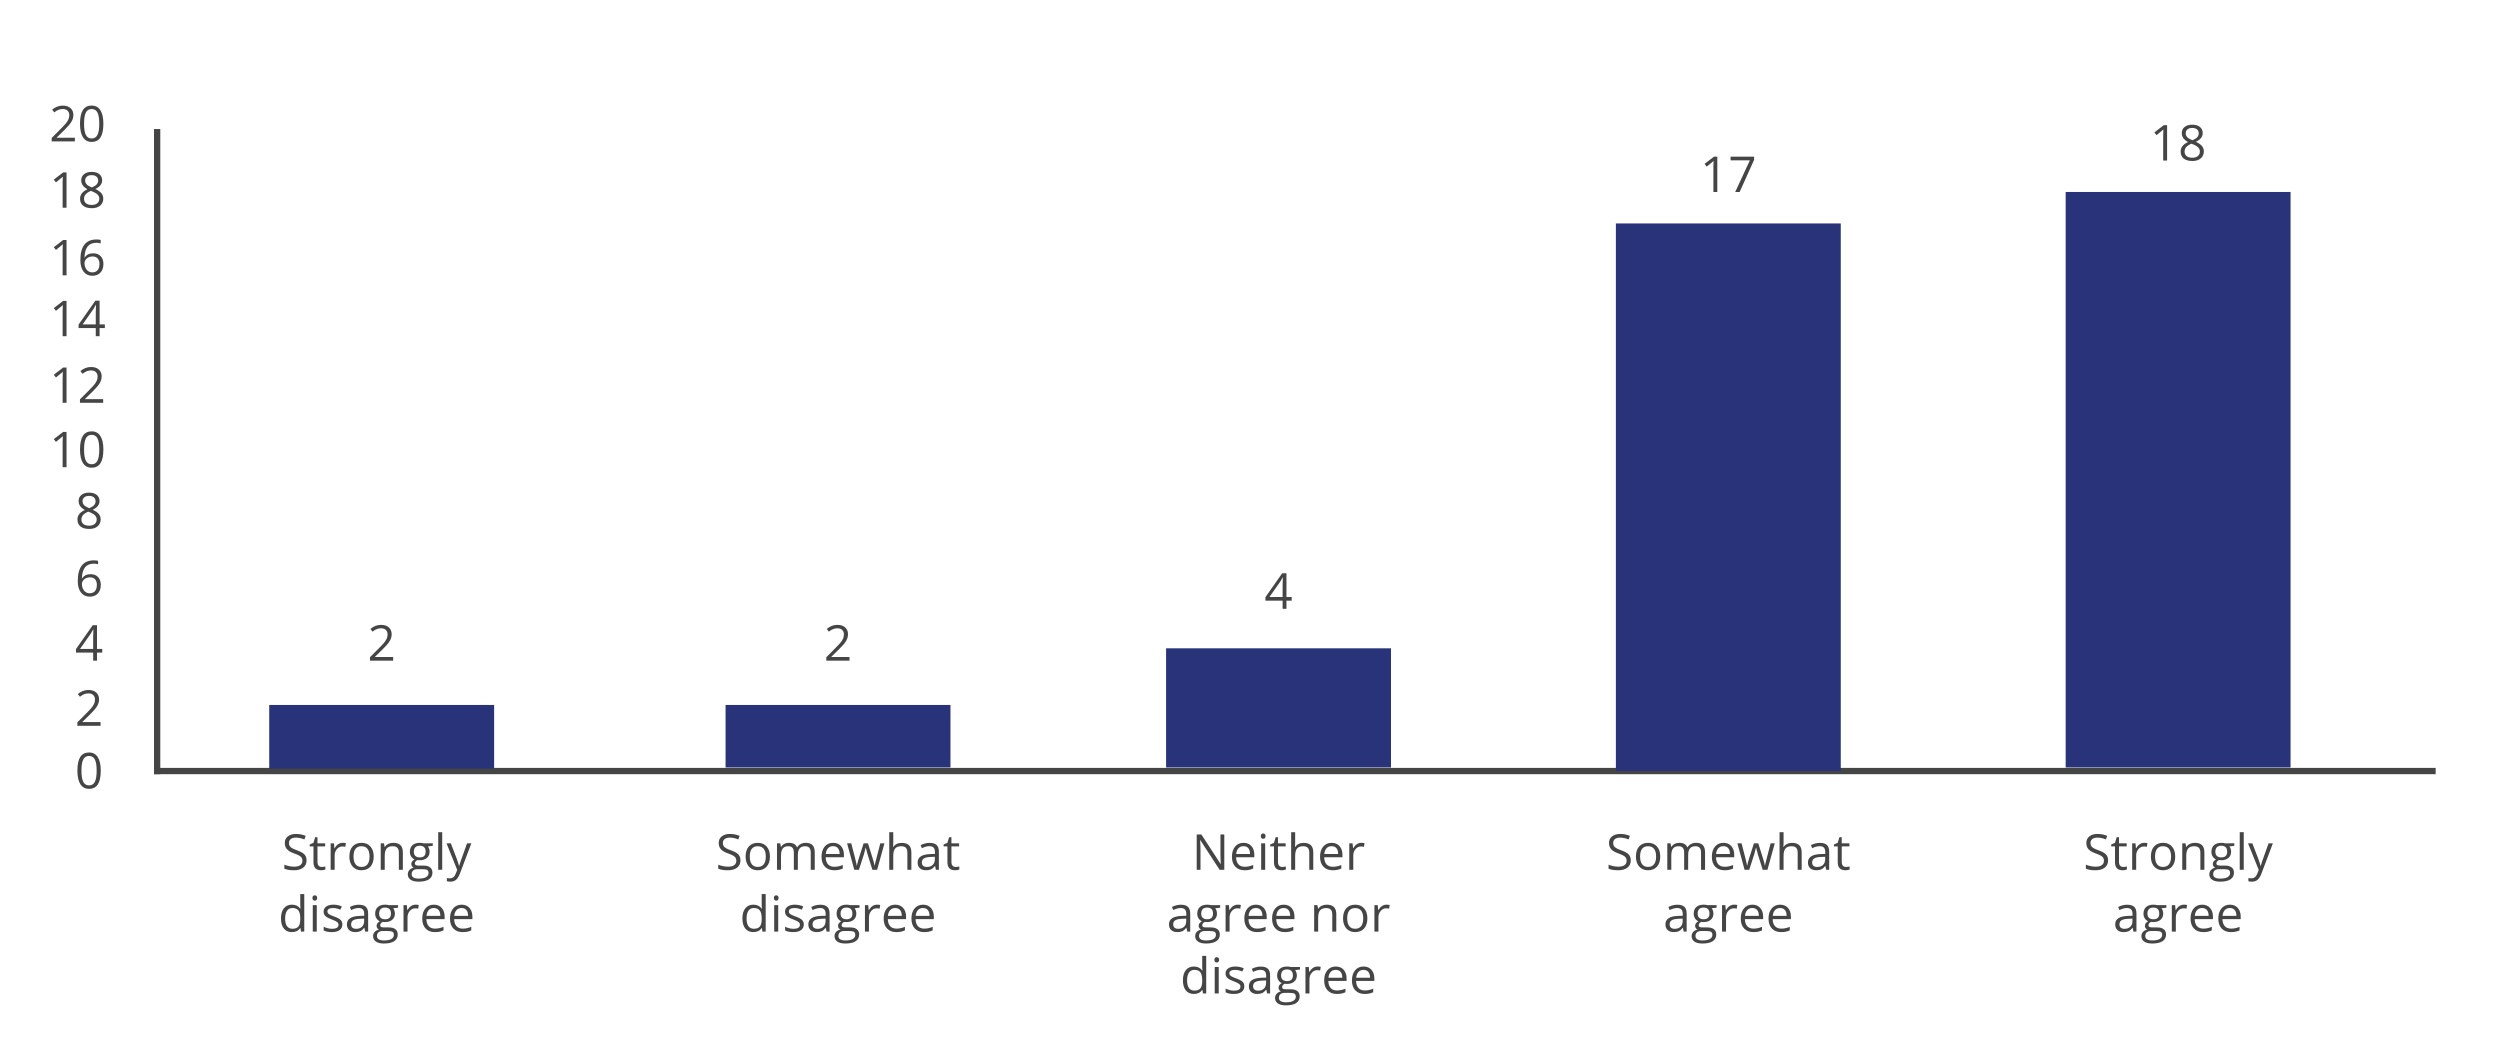 <?xml version="1.0" encoding="utf-8"?>
<!-- Generator: Adobe Illustrator 16.0.0, SVG Export Plug-In . SVG Version: 6.00 Build 0)  -->
<!DOCTYPE svg PUBLIC "-//W3C//DTD SVG 1.1//EN" "http://www.w3.org/Graphics/SVG/1.1/DTD/svg11.dtd">
<svg version="1.1" id="Ebene_1" xmlns="http://www.w3.org/2000/svg" xmlns:xlink="http://www.w3.org/1999/xlink" x="0px" y="0px"
	 width="794.373px" height="329.948px" viewBox="0 0 794.373 329.948" enable-background="new 0 0 794.373 329.948"
	 xml:space="preserve">
<line fill="none" stroke="#454545" stroke-width="2" stroke-miterlimit="10" x1="49.934" y1="246" x2="49.934" y2="41"/>
<line fill="none" stroke="#454545" stroke-width="2" stroke-miterlimit="10" x1="48.934" y1="245" x2="773.934" y2="245"/>
<g>
	<path fill="#454545" d="M97.409,273.386c0,0.988-0.358,1.758-1.074,2.311c-0.717,0.552-1.689,0.829-2.917,0.829
		c-1.331,0-2.354-0.171-3.071-0.514v-1.259c0.461,0.194,0.962,0.348,1.505,0.46c0.542,0.113,1.08,0.169,1.612,0.169
		c0.87,0,1.524-0.165,1.965-0.495s0.66-0.79,0.66-1.378c0-0.389-0.078-0.708-0.234-0.956c-0.156-0.249-0.417-0.478-0.782-0.688
		c-0.366-0.209-0.923-0.448-1.67-0.714c-1.044-0.374-1.79-0.816-2.238-1.328c-0.447-0.512-0.671-1.18-0.671-2.004
		c0-0.865,0.324-1.553,0.975-2.065c0.649-0.512,1.51-0.768,2.579-0.768c1.116,0,2.142,0.205,3.078,0.614l-0.406,1.136
		c-0.927-0.389-1.827-0.583-2.702-0.583c-0.691,0-1.231,0.148-1.62,0.445c-0.389,0.297-0.583,0.709-0.583,1.236
		c0,0.389,0.071,0.708,0.215,0.956c0.143,0.248,0.385,0.476,0.726,0.683c0.34,0.208,0.86,0.437,1.562,0.687
		c1.178,0.42,1.987,0.87,2.43,1.351C97.188,271.995,97.409,272.619,97.409,273.386z"/>
	<path fill="#454545" d="M102.23,275.475c0.226,0,0.442-0.017,0.652-0.05c0.21-0.033,0.377-0.067,0.499-0.104v0.975
		c-0.138,0.066-0.341,0.122-0.61,0.165c-0.269,0.043-0.51,0.065-0.725,0.065c-1.628,0-2.441-0.857-2.441-2.571v-5.005H98.4v-0.614
		l1.205-0.53l0.537-1.796h0.737v1.95h2.44v0.99h-2.44v4.952c0,0.506,0.12,0.896,0.36,1.167
		C101.48,275.339,101.811,275.475,102.23,275.475z"/>
	<path fill="#454545" d="M108.901,267.806c0.373,0,0.709,0.031,1.006,0.092l-0.177,1.183c-0.349-0.077-0.655-0.115-0.921-0.115
		c-0.681,0-1.264,0.276-1.747,0.829s-0.726,1.241-0.726,2.065v4.514h-1.274v-8.414h1.052l0.146,1.559h0.062
		c0.312-0.548,0.688-0.97,1.128-1.267S108.374,267.806,108.901,267.806z"/>
	<path fill="#454545" d="M118.743,272.158c0,1.372-0.346,2.442-1.036,3.212c-0.691,0.771-1.646,1.155-2.863,1.155
		c-0.753,0-1.421-0.176-2.004-0.529c-0.584-0.354-1.034-0.86-1.352-1.52s-0.476-1.433-0.476-2.318c0-1.372,0.343-2.44,1.028-3.205
		c0.687-0.765,1.638-1.147,2.856-1.147c1.177,0,2.111,0.392,2.806,1.174C118.396,269.763,118.743,270.822,118.743,272.158z
		 M112.333,272.158c0,1.075,0.215,1.894,0.645,2.457c0.431,0.563,1.062,0.844,1.896,0.844s1.468-0.28,1.9-0.84
		c0.432-0.561,0.648-1.381,0.648-2.46c0-1.07-0.217-1.882-0.648-2.438c-0.433-0.555-1.071-0.833-1.916-0.833
		c-0.834,0-1.464,0.274-1.889,0.822C112.545,270.257,112.333,271.073,112.333,272.158z"/>
	<path fill="#454545" d="M126.734,276.373v-5.443c0-0.686-0.156-1.197-0.468-1.535c-0.312-0.338-0.802-0.507-1.467-0.507
		c-0.88,0-1.525,0.238-1.935,0.714c-0.409,0.476-0.614,1.261-0.614,2.356v4.414h-1.274v-8.414h1.037l0.207,1.151h0.062
		c0.261-0.415,0.627-0.735,1.098-0.963c0.471-0.228,0.995-0.341,1.573-0.341c1.014,0,1.776,0.244,2.288,0.733
		s0.768,1.271,0.768,2.345v5.489H126.734z"/>
	<path fill="#454545" d="M137.513,267.959v0.806l-1.559,0.184c0.144,0.179,0.271,0.414,0.384,0.703s0.169,0.615,0.169,0.979
		c0,0.824-0.281,1.482-0.845,1.973c-0.562,0.491-1.336,0.737-2.318,0.737c-0.251,0-0.486-0.021-0.706-0.062
		c-0.543,0.287-0.813,0.647-0.813,1.083c0,0.23,0.095,0.4,0.284,0.51c0.188,0.11,0.514,0.165,0.975,0.165h1.489
		c0.911,0,1.61,0.192,2.1,0.576c0.488,0.384,0.733,0.941,0.733,1.673c0,0.931-0.374,1.642-1.121,2.13
		c-0.747,0.488-1.838,0.733-3.271,0.733c-1.101,0-1.948-0.205-2.545-0.614c-0.596-0.409-0.894-0.988-0.894-1.735
		c0-0.512,0.163-0.955,0.491-1.328c0.327-0.374,0.788-0.626,1.382-0.76c-0.215-0.097-0.396-0.248-0.542-0.453
		c-0.146-0.205-0.219-0.442-0.219-0.714c0-0.307,0.082-0.576,0.246-0.806c0.164-0.23,0.422-0.453,0.775-0.668
		c-0.436-0.179-0.79-0.484-1.063-0.914c-0.273-0.43-0.41-0.921-0.41-1.474c0-0.921,0.276-1.631,0.829-2.13
		c0.553-0.499,1.335-0.749,2.349-0.749c0.44,0,0.837,0.051,1.189,0.153H137.513z M130.803,277.785c0,0.456,0.192,0.801,0.576,1.036
		s0.934,0.353,1.65,0.353c1.069,0,1.861-0.16,2.376-0.479s0.771-0.754,0.771-1.301c0-0.456-0.141-0.771-0.422-0.948
		c-0.282-0.176-0.812-0.265-1.59-0.265h-1.527c-0.578,0-1.028,0.138-1.351,0.415C130.964,276.872,130.803,277.268,130.803,277.785z
		 M131.494,270.653c0,0.589,0.166,1.034,0.499,1.336c0.332,0.302,0.796,0.453,1.39,0.453c1.243,0,1.865-0.604,1.865-1.812
		c0-1.264-0.63-1.896-1.889-1.896c-0.599,0-1.06,0.161-1.382,0.483C131.655,269.541,131.494,270.019,131.494,270.653z"/>
	<path fill="#454545" d="M140.514,276.373h-1.274v-11.945h1.274V276.373z"/>
	<path fill="#454545" d="M141.881,267.959h1.366l1.843,4.798c0.403,1.095,0.654,1.886,0.752,2.372h0.062
		c0.066-0.261,0.206-0.708,0.418-1.339c0.213-0.632,0.907-2.576,2.084-5.831h1.367l-3.616,9.581
		c-0.358,0.947-0.776,1.618-1.255,2.015c-0.479,0.396-1.065,0.595-1.762,0.595c-0.389,0-0.772-0.043-1.151-0.13v-1.021
		c0.281,0.062,0.596,0.092,0.944,0.092c0.875,0,1.499-0.491,1.873-1.474l0.468-1.198L141.881,267.959z"/>
	<path fill="#454545" d="M95.476,294.896h-0.069c-0.589,0.854-1.469,1.281-2.641,1.281c-1.101,0-1.956-0.376-2.568-1.129
		c-0.611-0.752-0.917-1.821-0.917-3.208s0.307-2.464,0.921-3.231s1.469-1.152,2.564-1.152c1.141,0,2.016,0.415,2.625,1.244h0.1
		l-0.054-0.606l-0.03-0.591v-3.424h1.274v11.944h-1.036L95.476,294.896z M92.927,295.111c0.87,0,1.501-0.237,1.893-0.711
		c0.391-0.473,0.587-1.236,0.587-2.291v-0.269c0-1.192-0.198-2.044-0.595-2.553s-1.03-0.764-1.9-0.764
		c-0.747,0-1.319,0.29-1.716,0.871s-0.595,1.401-0.595,2.46c0,1.075,0.197,1.887,0.591,2.434
		C91.586,294.838,92.164,295.111,92.927,295.111z"/>
	<path fill="#454545" d="M99.274,285.331c0-0.292,0.072-0.505,0.216-0.642c0.143-0.135,0.322-0.203,0.537-0.203
		c0.204,0,0.381,0.069,0.529,0.207c0.148,0.139,0.223,0.352,0.223,0.638s-0.074,0.5-0.223,0.642
		c-0.148,0.141-0.325,0.211-0.529,0.211c-0.215,0-0.395-0.07-0.537-0.211C99.347,285.831,99.274,285.617,99.274,285.331z
		 M100.656,296.024h-1.274v-8.413h1.274V296.024z"/>
	<path fill="#454545" d="M108.786,293.729c0,0.783-0.292,1.388-0.875,1.812s-1.402,0.637-2.457,0.637
		c-1.115,0-1.985-0.176-2.609-0.529v-1.182c0.404,0.204,0.838,0.365,1.301,0.482c0.463,0.118,0.91,0.178,1.34,0.178
		c0.665,0,1.177-0.107,1.535-0.319s0.537-0.536,0.537-0.972c0-0.326-0.142-0.607-0.426-0.84s-0.838-0.508-1.662-0.825
		c-0.783-0.292-1.339-0.546-1.67-0.765c-0.33-0.217-0.575-0.464-0.736-0.74s-0.242-0.606-0.242-0.99
		c0-0.686,0.279-1.227,0.837-1.623s1.323-0.596,2.295-0.596c0.906,0,1.792,0.185,2.656,0.553l-0.453,1.037
		c-0.844-0.349-1.609-0.522-2.295-0.522c-0.604,0-1.06,0.095-1.366,0.284c-0.308,0.189-0.461,0.45-0.461,0.783
		c0,0.225,0.058,0.417,0.173,0.575c0.115,0.159,0.301,0.31,0.557,0.453s0.747,0.351,1.474,0.622
		c0.998,0.363,1.673,0.729,2.023,1.098C108.611,292.708,108.786,293.172,108.786,293.729z"/>
	<path fill="#454545" d="M116.033,296.024l-0.254-1.198h-0.062c-0.419,0.527-0.838,0.885-1.255,1.072
		c-0.417,0.186-0.938,0.279-1.562,0.279c-0.834,0-1.487-0.215-1.961-0.645s-0.71-1.041-0.71-1.835c0-1.698,1.358-2.589,4.076-2.671
		l1.428-0.047v-0.521c0-0.66-0.142-1.148-0.426-1.463s-0.738-0.472-1.362-0.472c-0.701,0-1.495,0.215-2.38,0.646l-0.392-0.976
		c0.414-0.226,0.868-0.401,1.362-0.53c0.494-0.127,0.989-0.191,1.485-0.191c1.003,0,1.746,0.223,2.23,0.668
		c0.483,0.445,0.726,1.159,0.726,2.142v5.742H116.033z M113.154,295.127c0.793,0,1.416-0.219,1.869-0.653s0.68-1.044,0.68-1.827
		v-0.76l-1.274,0.054c-1.014,0.036-1.744,0.193-2.191,0.472c-0.448,0.279-0.672,0.713-0.672,1.302c0,0.46,0.139,0.812,0.418,1.052
		S112.652,295.127,113.154,295.127z"/>
	<path fill="#454545" d="M126.488,287.611v0.806l-1.559,0.185c0.144,0.179,0.271,0.413,0.384,0.702s0.169,0.615,0.169,0.979
		c0,0.824-0.281,1.481-0.845,1.974c-0.562,0.49-1.336,0.736-2.318,0.736c-0.251,0-0.486-0.021-0.706-0.062
		c-0.543,0.286-0.813,0.647-0.813,1.083c0,0.23,0.095,0.4,0.284,0.51c0.188,0.11,0.514,0.165,0.975,0.165h1.489
		c0.911,0,1.61,0.192,2.1,0.576c0.488,0.384,0.733,0.941,0.733,1.673c0,0.932-0.374,1.643-1.121,2.131s-1.838,0.732-3.271,0.732
		c-1.101,0-1.948-0.204-2.545-0.613c-0.596-0.41-0.894-0.988-0.894-1.735c0-0.512,0.163-0.954,0.491-1.328
		c0.327-0.374,0.788-0.626,1.382-0.76c-0.215-0.097-0.396-0.248-0.542-0.453c-0.146-0.204-0.219-0.442-0.219-0.714
		c0-0.307,0.082-0.576,0.246-0.806c0.164-0.23,0.422-0.453,0.775-0.668c-0.436-0.179-0.79-0.483-1.063-0.913
		c-0.273-0.431-0.41-0.922-0.41-1.475c0-0.921,0.276-1.631,0.829-2.13s1.335-0.749,2.349-0.749c0.44,0,0.837,0.052,1.189,0.154
		H126.488z M119.778,297.438c0,0.455,0.192,0.801,0.576,1.035c0.384,0.236,0.934,0.354,1.65,0.354c1.069,0,1.861-0.16,2.376-0.479
		s0.771-0.754,0.771-1.302c0-0.455-0.141-0.771-0.422-0.947c-0.282-0.177-0.812-0.266-1.59-0.266h-1.527
		c-0.578,0-1.028,0.139-1.351,0.415C119.939,296.523,119.778,296.92,119.778,297.438z M120.47,290.305
		c0,0.59,0.166,1.035,0.499,1.336c0.332,0.303,0.796,0.453,1.39,0.453c1.243,0,1.865-0.604,1.865-1.812
		c0-1.264-0.63-1.896-1.889-1.896c-0.599,0-1.06,0.16-1.382,0.482C120.631,289.192,120.47,289.671,120.47,290.305z"/>
	<path fill="#454545" d="M132.054,287.457c0.373,0,0.709,0.031,1.006,0.092l-0.177,1.184c-0.349-0.078-0.655-0.115-0.921-0.115
		c-0.681,0-1.264,0.275-1.747,0.828s-0.726,1.241-0.726,2.065v4.514h-1.274v-8.413h1.052l0.146,1.559h0.062
		c0.312-0.549,0.688-0.971,1.128-1.268S131.526,287.457,132.054,287.457z"/>
	<path fill="#454545" d="M138.188,296.178c-1.243,0-2.225-0.379-2.944-1.136c-0.719-0.757-1.078-1.81-1.078-3.155
		c0-1.355,0.334-2.434,1.002-3.232c0.668-0.798,1.564-1.197,2.69-1.197c1.055,0,1.889,0.348,2.503,1.041s0.921,1.607,0.921,2.744
		v0.806h-5.796c0.025,0.987,0.275,1.737,0.748,2.249c0.474,0.512,1.141,0.768,2,0.768c0.906,0,1.802-0.189,2.687-0.568v1.137
		c-0.45,0.195-0.876,0.334-1.277,0.418C139.24,296.136,138.756,296.178,138.188,296.178z M137.842,288.524
		c-0.675,0-1.214,0.22-1.615,0.66c-0.402,0.44-0.639,1.05-0.711,1.827h4.399c0-0.804-0.18-1.419-0.538-1.846
		C139.02,288.738,138.507,288.524,137.842,288.524z"/>
	<path fill="#454545" d="M147.008,296.178c-1.243,0-2.225-0.379-2.944-1.136c-0.719-0.757-1.078-1.81-1.078-3.155
		c0-1.355,0.334-2.434,1.002-3.232c0.668-0.798,1.564-1.197,2.69-1.197c1.055,0,1.889,0.348,2.503,1.041s0.921,1.607,0.921,2.744
		v0.806h-5.796c0.025,0.987,0.275,1.737,0.748,2.249c0.474,0.512,1.141,0.768,2,0.768c0.906,0,1.802-0.189,2.687-0.568v1.137
		c-0.45,0.195-0.876,0.334-1.277,0.418C148.061,296.136,147.576,296.178,147.008,296.178z M146.662,288.524
		c-0.675,0-1.214,0.22-1.615,0.66c-0.402,0.44-0.639,1.05-0.711,1.827h4.399c0-0.804-0.18-1.419-0.538-1.846
		C147.84,288.738,147.327,288.524,146.662,288.524z"/>
</g>
<g>
	<path fill="#454545" d="M235.285,273.386c0,0.988-0.358,1.758-1.074,2.311c-0.717,0.552-1.689,0.829-2.917,0.829
		c-1.331,0-2.354-0.171-3.071-0.514v-1.259c0.461,0.194,0.962,0.348,1.505,0.46c0.542,0.113,1.08,0.169,1.612,0.169
		c0.87,0,1.524-0.165,1.965-0.495s0.66-0.79,0.66-1.378c0-0.389-0.078-0.708-0.234-0.956c-0.156-0.249-0.417-0.478-0.782-0.688
		c-0.366-0.209-0.923-0.448-1.67-0.714c-1.044-0.374-1.79-0.816-2.238-1.328c-0.447-0.512-0.671-1.18-0.671-2.004
		c0-0.865,0.324-1.553,0.975-2.065c0.649-0.512,1.51-0.768,2.579-0.768c1.116,0,2.142,0.205,3.078,0.614l-0.406,1.136
		c-0.927-0.389-1.827-0.583-2.702-0.583c-0.691,0-1.231,0.148-1.62,0.445c-0.389,0.297-0.583,0.709-0.583,1.236
		c0,0.389,0.071,0.708,0.215,0.956c0.143,0.248,0.385,0.476,0.726,0.683c0.34,0.208,0.86,0.437,1.562,0.687
		c1.178,0.42,1.987,0.87,2.43,1.351C235.063,271.995,235.285,272.619,235.285,273.386z"/>
	<path fill="#454545" d="M244.651,272.158c0,1.372-0.346,2.442-1.036,3.212c-0.691,0.771-1.646,1.155-2.863,1.155
		c-0.753,0-1.421-0.176-2.004-0.529c-0.584-0.354-1.034-0.86-1.352-1.52s-0.476-1.433-0.476-2.318c0-1.372,0.343-2.44,1.028-3.205
		c0.687-0.765,1.638-1.147,2.856-1.147c1.177,0,2.111,0.392,2.806,1.174C244.305,269.763,244.651,270.822,244.651,272.158z
		 M238.241,272.158c0,1.075,0.215,1.894,0.645,2.457c0.431,0.563,1.062,0.844,1.896,0.844s1.468-0.28,1.9-0.84
		c0.432-0.561,0.648-1.381,0.648-2.46c0-1.07-0.217-1.882-0.648-2.438c-0.433-0.555-1.071-0.833-1.916-0.833
		c-0.834,0-1.464,0.274-1.889,0.822C238.453,270.257,238.241,271.073,238.241,272.158z"/>
	<path fill="#454545" d="M257.609,276.373v-5.473c0-0.67-0.144-1.173-0.43-1.509c-0.287-0.335-0.732-0.503-1.336-0.503
		c-0.793,0-1.379,0.228-1.758,0.684s-0.568,1.156-0.568,2.103v4.698h-1.274v-5.473c0-0.67-0.143-1.173-0.43-1.509
		c-0.286-0.335-0.734-0.503-1.344-0.503c-0.798,0-1.383,0.24-1.754,0.718c-0.371,0.479-0.557,1.263-0.557,2.353v4.414h-1.274v-8.414
		h1.037l0.207,1.151h0.062c0.24-0.409,0.579-0.729,1.017-0.959c0.438-0.23,0.928-0.345,1.471-0.345c1.314,0,2.175,0.476,2.579,1.428
		h0.062c0.251-0.44,0.614-0.788,1.09-1.044s1.019-0.384,1.628-0.384c0.951,0,1.664,0.244,2.138,0.733
		c0.473,0.489,0.71,1.271,0.71,2.345v5.489H257.609z"/>
	<path fill="#454545" d="M265.063,276.526c-1.243,0-2.225-0.378-2.944-1.136c-0.719-0.757-1.078-1.809-1.078-3.155
		c0-1.356,0.334-2.434,1.002-3.232s1.564-1.197,2.69-1.197c1.055,0,1.889,0.347,2.503,1.04s0.921,1.608,0.921,2.744v0.806h-5.796
		c0.025,0.988,0.275,1.738,0.748,2.25c0.474,0.512,1.141,0.768,2,0.768c0.906,0,1.802-0.189,2.687-0.568v1.136
		c-0.45,0.195-0.876,0.334-1.277,0.418C266.116,276.484,265.632,276.526,265.063,276.526z M264.718,268.873
		c-0.675,0-1.214,0.22-1.615,0.66c-0.402,0.44-0.639,1.049-0.711,1.827h4.399c0-0.804-0.18-1.419-0.538-1.846
		C265.896,269.086,265.383,268.873,264.718,268.873z"/>
	<path fill="#454545" d="M277.2,276.373l-1.543-4.936c-0.098-0.302-0.279-0.988-0.545-2.057h-0.062
		c-0.205,0.896-0.384,1.586-0.537,2.072l-1.59,4.921h-1.474l-2.295-8.414h1.336c0.542,2.114,0.955,3.723,1.239,4.829
		s0.446,1.85,0.487,2.234h0.062c0.057-0.292,0.147-0.669,0.272-1.132c0.126-0.463,0.234-0.83,0.326-1.102l1.543-4.829h1.382
		l1.505,4.829c0.286,0.88,0.48,1.62,0.583,2.219h0.062c0.021-0.185,0.076-0.468,0.165-0.853c0.09-0.384,0.623-2.449,1.601-6.195
		h1.32l-2.326,8.414H277.2z"/>
	<path fill="#454545" d="M288.315,276.373v-5.443c0-0.686-0.156-1.197-0.468-1.535c-0.312-0.338-0.802-0.507-1.467-0.507
		c-0.886,0-1.531,0.241-1.938,0.722c-0.406,0.481-0.61,1.27-0.61,2.365v4.398h-1.274v-11.945h1.274v3.616
		c0,0.435-0.021,0.796-0.061,1.083h0.076c0.251-0.404,0.607-0.723,1.071-0.956c0.463-0.233,0.991-0.35,1.585-0.35
		c1.028,0,1.8,0.245,2.314,0.733s0.771,1.265,0.771,2.33v5.489H288.315z"/>
	<path fill="#454545" d="M297.382,276.373l-0.254-1.198h-0.062c-0.419,0.527-0.838,0.884-1.255,1.071
		c-0.417,0.187-0.938,0.28-1.562,0.28c-0.834,0-1.487-0.215-1.961-0.645c-0.474-0.43-0.71-1.042-0.71-1.835
		c0-1.699,1.358-2.589,4.076-2.671l1.428-0.046v-0.522c0-0.66-0.142-1.148-0.426-1.462c-0.284-0.315-0.738-0.472-1.362-0.472
		c-0.701,0-1.495,0.215-2.38,0.645l-0.392-0.975c0.414-0.225,0.868-0.402,1.362-0.53s0.989-0.192,1.485-0.192
		c1.003,0,1.746,0.223,2.23,0.668c0.483,0.445,0.726,1.159,0.726,2.142v5.742H297.382z M294.503,275.475
		c0.793,0,1.416-0.218,1.869-0.653c0.453-0.435,0.68-1.044,0.68-1.827v-0.76l-1.274,0.054c-1.014,0.036-1.744,0.193-2.191,0.472
		c-0.448,0.279-0.672,0.713-0.672,1.301c0,0.46,0.139,0.811,0.418,1.052C293.611,275.354,294.001,275.475,294.503,275.475z"/>
	<path fill="#454545" d="M303.668,275.475c0.226,0,0.442-0.017,0.652-0.05c0.21-0.033,0.377-0.067,0.499-0.104v0.975
		c-0.138,0.066-0.341,0.122-0.61,0.165c-0.269,0.043-0.51,0.065-0.725,0.065c-1.628,0-2.441-0.857-2.441-2.571v-5.005h-1.205v-0.614
		l1.205-0.53l0.537-1.796h0.737v1.95h2.44v0.99h-2.44v4.952c0,0.506,0.12,0.896,0.36,1.167
		C302.918,275.339,303.248,275.475,303.668,275.475z"/>
	<path fill="#454545" d="M242.095,294.896h-0.069c-0.589,0.854-1.469,1.281-2.641,1.281c-1.101,0-1.956-0.376-2.568-1.129
		c-0.611-0.752-0.917-1.821-0.917-3.208s0.307-2.464,0.921-3.231s1.469-1.152,2.564-1.152c1.141,0,2.016,0.415,2.625,1.244h0.1
		l-0.054-0.606l-0.03-0.591v-3.424h1.274v11.944h-1.036L242.095,294.896z M239.546,295.111c0.87,0,1.501-0.237,1.893-0.711
		c0.391-0.473,0.587-1.236,0.587-2.291v-0.269c0-1.192-0.198-2.044-0.595-2.553s-1.03-0.764-1.9-0.764
		c-0.747,0-1.319,0.29-1.716,0.871s-0.595,1.401-0.595,2.46c0,1.075,0.197,1.887,0.591,2.434
		C238.205,294.838,238.783,295.111,239.546,295.111z"/>
	<path fill="#454545" d="M245.894,285.331c0-0.292,0.072-0.505,0.216-0.642c0.143-0.135,0.322-0.203,0.537-0.203
		c0.204,0,0.381,0.069,0.529,0.207c0.148,0.139,0.223,0.352,0.223,0.638s-0.074,0.5-0.223,0.642
		c-0.148,0.141-0.325,0.211-0.529,0.211c-0.215,0-0.395-0.07-0.537-0.211C245.966,285.831,245.894,285.617,245.894,285.331z
		 M247.275,296.024h-1.274v-8.413h1.274V296.024z"/>
	<path fill="#454545" d="M255.405,293.729c0,0.783-0.292,1.388-0.875,1.812s-1.402,0.637-2.457,0.637
		c-1.115,0-1.985-0.176-2.609-0.529v-1.182c0.404,0.204,0.838,0.365,1.301,0.482c0.463,0.118,0.91,0.178,1.34,0.178
		c0.665,0,1.177-0.107,1.535-0.319s0.537-0.536,0.537-0.972c0-0.326-0.142-0.607-0.426-0.84s-0.838-0.508-1.662-0.825
		c-0.783-0.292-1.339-0.546-1.67-0.765c-0.33-0.217-0.575-0.464-0.736-0.74s-0.242-0.606-0.242-0.99
		c0-0.686,0.279-1.227,0.837-1.623s1.323-0.596,2.295-0.596c0.906,0,1.792,0.185,2.656,0.553l-0.453,1.037
		c-0.844-0.349-1.609-0.522-2.295-0.522c-0.604,0-1.06,0.095-1.366,0.284c-0.308,0.189-0.461,0.45-0.461,0.783
		c0,0.225,0.058,0.417,0.173,0.575c0.115,0.159,0.301,0.31,0.557,0.453s0.747,0.351,1.474,0.622
		c0.998,0.363,1.673,0.729,2.023,1.098C255.23,292.708,255.405,293.172,255.405,293.729z"/>
	<path fill="#454545" d="M262.652,296.024l-0.254-1.198h-0.062c-0.419,0.527-0.838,0.885-1.255,1.072
		c-0.417,0.186-0.938,0.279-1.562,0.279c-0.834,0-1.487-0.215-1.961-0.645s-0.71-1.041-0.71-1.835c0-1.698,1.358-2.589,4.076-2.671
		l1.428-0.047v-0.521c0-0.66-0.142-1.148-0.426-1.463s-0.738-0.472-1.362-0.472c-0.701,0-1.495,0.215-2.38,0.646l-0.392-0.976
		c0.414-0.226,0.868-0.401,1.362-0.53c0.494-0.127,0.989-0.191,1.485-0.191c1.003,0,1.746,0.223,2.23,0.668
		c0.483,0.445,0.726,1.159,0.726,2.142v5.742H262.652z M259.773,295.127c0.793,0,1.416-0.219,1.869-0.653s0.68-1.044,0.68-1.827
		v-0.76l-1.274,0.054c-1.014,0.036-1.744,0.193-2.191,0.472c-0.448,0.279-0.672,0.713-0.672,1.302c0,0.46,0.139,0.812,0.418,1.052
		S259.271,295.127,259.773,295.127z"/>
	<path fill="#454545" d="M273.107,287.611v0.806l-1.559,0.185c0.144,0.179,0.271,0.413,0.384,0.702s0.169,0.615,0.169,0.979
		c0,0.824-0.281,1.481-0.845,1.974c-0.562,0.49-1.336,0.736-2.318,0.736c-0.251,0-0.486-0.021-0.706-0.062
		c-0.543,0.286-0.813,0.647-0.813,1.083c0,0.23,0.095,0.4,0.284,0.51c0.188,0.11,0.514,0.165,0.975,0.165h1.489
		c0.911,0,1.61,0.192,2.1,0.576c0.488,0.384,0.733,0.941,0.733,1.673c0,0.932-0.374,1.643-1.121,2.131s-1.838,0.732-3.271,0.732
		c-1.101,0-1.948-0.204-2.545-0.613c-0.596-0.41-0.894-0.988-0.894-1.735c0-0.512,0.163-0.954,0.491-1.328
		c0.327-0.374,0.788-0.626,1.382-0.76c-0.215-0.097-0.396-0.248-0.542-0.453c-0.146-0.204-0.219-0.442-0.219-0.714
		c0-0.307,0.082-0.576,0.246-0.806c0.164-0.23,0.422-0.453,0.775-0.668c-0.436-0.179-0.79-0.483-1.063-0.913
		c-0.273-0.431-0.41-0.922-0.41-1.475c0-0.921,0.276-1.631,0.829-2.13s1.335-0.749,2.349-0.749c0.44,0,0.837,0.052,1.189,0.154
		H273.107z M266.397,297.438c0,0.455,0.192,0.801,0.576,1.035c0.384,0.236,0.934,0.354,1.65,0.354c1.069,0,1.861-0.16,2.376-0.479
		s0.771-0.754,0.771-1.302c0-0.455-0.141-0.771-0.422-0.947c-0.282-0.177-0.812-0.266-1.59-0.266h-1.527
		c-0.578,0-1.028,0.139-1.351,0.415C266.559,296.523,266.397,296.92,266.397,297.438z M267.089,290.305
		c0,0.59,0.166,1.035,0.499,1.336c0.332,0.303,0.796,0.453,1.39,0.453c1.243,0,1.865-0.604,1.865-1.812
		c0-1.264-0.63-1.896-1.889-1.896c-0.599,0-1.06,0.16-1.382,0.482C267.25,289.192,267.089,289.671,267.089,290.305z"/>
	<path fill="#454545" d="M278.673,287.457c0.373,0,0.709,0.031,1.006,0.092l-0.177,1.184c-0.349-0.078-0.655-0.115-0.921-0.115
		c-0.681,0-1.264,0.275-1.747,0.828s-0.726,1.241-0.726,2.065v4.514h-1.274v-8.413h1.052l0.146,1.559h0.062
		c0.312-0.549,0.688-0.971,1.128-1.268S278.146,287.457,278.673,287.457z"/>
	<path fill="#454545" d="M284.807,296.178c-1.243,0-2.225-0.379-2.944-1.136c-0.719-0.757-1.078-1.81-1.078-3.155
		c0-1.355,0.334-2.434,1.002-3.232c0.668-0.798,1.564-1.197,2.69-1.197c1.055,0,1.889,0.348,2.503,1.041s0.921,1.607,0.921,2.744
		v0.806h-5.796c0.025,0.987,0.275,1.737,0.748,2.249c0.474,0.512,1.141,0.768,2,0.768c0.906,0,1.802-0.189,2.687-0.568v1.137
		c-0.45,0.195-0.876,0.334-1.277,0.418C285.859,296.136,285.375,296.178,284.807,296.178z M284.461,288.524
		c-0.675,0-1.214,0.22-1.615,0.66c-0.402,0.44-0.639,1.05-0.711,1.827h4.399c0-0.804-0.18-1.419-0.538-1.846
		C285.639,288.738,285.126,288.524,284.461,288.524z"/>
	<path fill="#454545" d="M293.627,296.178c-1.243,0-2.225-0.379-2.944-1.136c-0.719-0.757-1.078-1.81-1.078-3.155
		c0-1.355,0.334-2.434,1.002-3.232c0.668-0.798,1.564-1.197,2.69-1.197c1.055,0,1.889,0.348,2.503,1.041s0.921,1.607,0.921,2.744
		v0.806h-5.796c0.025,0.987,0.275,1.737,0.748,2.249c0.474,0.512,1.141,0.768,2,0.768c0.906,0,1.802-0.189,2.687-0.568v1.137
		c-0.45,0.195-0.876,0.334-1.277,0.418C294.68,296.136,294.195,296.178,293.627,296.178z M293.281,288.524
		c-0.675,0-1.214,0.22-1.615,0.66c-0.402,0.44-0.639,1.05-0.711,1.827h4.399c0-0.804-0.18-1.419-0.538-1.846
		C294.459,288.738,293.946,288.524,293.281,288.524z"/>
</g>
<g>
	<path fill="#454545" d="M389.021,276.373h-1.489l-6.134-9.419h-0.062c0.082,1.105,0.123,2.119,0.123,3.04v6.379h-1.205v-11.223
		h1.474l6.118,9.381h0.062c-0.01-0.138-0.033-0.582-0.069-1.332c-0.035-0.75-0.048-1.286-0.038-1.608v-6.44h1.221V276.373z"/>
	<path fill="#454545" d="M395.469,276.526c-1.243,0-2.225-0.378-2.944-1.136c-0.719-0.757-1.078-1.809-1.078-3.155
		c0-1.356,0.334-2.434,1.002-3.232s1.564-1.197,2.69-1.197c1.055,0,1.889,0.347,2.503,1.04s0.921,1.608,0.921,2.744v0.806h-5.796
		c0.025,0.988,0.275,1.738,0.748,2.25c0.474,0.512,1.141,0.768,2,0.768c0.906,0,1.802-0.189,2.687-0.568v1.136
		c-0.45,0.195-0.876,0.334-1.277,0.418C396.521,276.484,396.037,276.526,395.469,276.526z M395.123,268.873
		c-0.675,0-1.214,0.22-1.615,0.66c-0.402,0.44-0.639,1.049-0.711,1.827h4.399c0-0.804-0.18-1.419-0.538-1.846
		C396.301,269.086,395.788,268.873,395.123,268.873z"/>
	<path fill="#454545" d="M400.627,265.679c0-0.292,0.072-0.505,0.216-0.641c0.143-0.135,0.322-0.204,0.537-0.204
		c0.204,0,0.381,0.069,0.529,0.208s0.223,0.351,0.223,0.637s-0.074,0.5-0.223,0.641c-0.148,0.141-0.325,0.211-0.529,0.211
		c-0.215,0-0.395-0.07-0.537-0.211C400.699,266.179,400.627,265.966,400.627,265.679z M402.009,276.373h-1.274v-8.414h1.274V276.373
		z"/>
	<path fill="#454545" d="M407.429,275.475c0.226,0,0.442-0.017,0.652-0.05c0.21-0.033,0.377-0.067,0.499-0.104v0.975
		c-0.138,0.066-0.341,0.122-0.61,0.165c-0.269,0.043-0.51,0.065-0.725,0.065c-1.628,0-2.441-0.857-2.441-2.571v-5.005h-1.205v-0.614
		l1.205-0.53l0.537-1.796h0.737v1.95h2.44v0.99h-2.44v4.952c0,0.506,0.12,0.896,0.36,1.167
		C406.679,275.339,407.009,275.475,407.429,275.475z"/>
	<path fill="#454545" d="M416.019,276.373v-5.443c0-0.686-0.156-1.197-0.468-1.535c-0.312-0.338-0.802-0.507-1.467-0.507
		c-0.886,0-1.531,0.241-1.938,0.722c-0.406,0.481-0.61,1.27-0.61,2.365v4.398h-1.274v-11.945h1.274v3.616
		c0,0.435-0.021,0.796-0.061,1.083h0.076c0.251-0.404,0.607-0.723,1.071-0.956c0.463-0.233,0.991-0.35,1.585-0.35
		c1.028,0,1.8,0.245,2.314,0.733s0.771,1.265,0.771,2.33v5.489H416.019z"/>
	<path fill="#454545" d="M423.465,276.526c-1.243,0-2.225-0.378-2.944-1.136c-0.719-0.757-1.078-1.809-1.078-3.155
		c0-1.356,0.334-2.434,1.002-3.232s1.564-1.197,2.69-1.197c1.055,0,1.889,0.347,2.503,1.04s0.921,1.608,0.921,2.744v0.806h-5.796
		c0.025,0.988,0.275,1.738,0.748,2.25c0.474,0.512,1.141,0.768,2,0.768c0.906,0,1.802-0.189,2.687-0.568v1.136
		c-0.45,0.195-0.876,0.334-1.277,0.418C424.518,276.484,424.033,276.526,423.465,276.526z M423.119,268.873
		c-0.675,0-1.214,0.22-1.615,0.66c-0.402,0.44-0.639,1.049-0.711,1.827h4.399c0-0.804-0.18-1.419-0.538-1.846
		C424.297,269.086,423.784,268.873,423.119,268.873z"/>
	<path fill="#454545" d="M432.569,267.806c0.373,0,0.709,0.031,1.006,0.092l-0.177,1.183c-0.349-0.077-0.655-0.115-0.921-0.115
		c-0.681,0-1.264,0.276-1.747,0.829s-0.726,1.241-0.726,2.065v4.514h-1.274v-8.414h1.052l0.146,1.559h0.062
		c0.312-0.548,0.688-0.97,1.128-1.267S432.042,267.806,432.569,267.806z"/>
	<path fill="#454545" d="M377.248,296.024l-0.254-1.198h-0.062c-0.419,0.527-0.838,0.885-1.255,1.072
		c-0.417,0.186-0.938,0.279-1.562,0.279c-0.834,0-1.487-0.215-1.961-0.645s-0.71-1.041-0.71-1.835c0-1.698,1.358-2.589,4.076-2.671
		l1.428-0.047v-0.521c0-0.66-0.142-1.148-0.426-1.463s-0.738-0.472-1.362-0.472c-0.701,0-1.495,0.215-2.38,0.646l-0.392-0.976
		c0.414-0.226,0.868-0.401,1.362-0.53c0.494-0.127,0.989-0.191,1.485-0.191c1.003,0,1.746,0.223,2.23,0.668
		c0.483,0.445,0.726,1.159,0.726,2.142v5.742H377.248z M374.369,295.127c0.793,0,1.416-0.219,1.869-0.653s0.68-1.044,0.68-1.827
		v-0.76l-1.274,0.054c-1.014,0.036-1.744,0.193-2.191,0.472c-0.448,0.279-0.672,0.713-0.672,1.302c0,0.46,0.139,0.812,0.418,1.052
		S373.867,295.127,374.369,295.127z"/>
	<path fill="#454545" d="M387.703,287.611v0.806l-1.559,0.185c0.144,0.179,0.271,0.413,0.384,0.702s0.169,0.615,0.169,0.979
		c0,0.824-0.281,1.481-0.845,1.974c-0.562,0.49-1.336,0.736-2.318,0.736c-0.251,0-0.486-0.021-0.706-0.062
		c-0.543,0.286-0.813,0.647-0.813,1.083c0,0.23,0.095,0.4,0.284,0.51c0.188,0.11,0.514,0.165,0.975,0.165h1.489
		c0.911,0,1.61,0.192,2.1,0.576c0.488,0.384,0.733,0.941,0.733,1.673c0,0.932-0.374,1.643-1.121,2.131s-1.838,0.732-3.271,0.732
		c-1.101,0-1.948-0.204-2.545-0.613c-0.596-0.41-0.894-0.988-0.894-1.735c0-0.512,0.163-0.954,0.491-1.328
		c0.327-0.374,0.788-0.626,1.382-0.76c-0.215-0.097-0.396-0.248-0.542-0.453c-0.146-0.204-0.219-0.442-0.219-0.714
		c0-0.307,0.082-0.576,0.246-0.806c0.164-0.23,0.422-0.453,0.775-0.668c-0.436-0.179-0.79-0.483-1.063-0.913
		c-0.273-0.431-0.41-0.922-0.41-1.475c0-0.921,0.276-1.631,0.829-2.13s1.335-0.749,2.349-0.749c0.44,0,0.837,0.052,1.189,0.154
		H387.703z M380.993,297.438c0,0.455,0.192,0.801,0.576,1.035c0.384,0.236,0.934,0.354,1.65,0.354c1.069,0,1.861-0.16,2.376-0.479
		s0.771-0.754,0.771-1.302c0-0.455-0.141-0.771-0.422-0.947c-0.282-0.177-0.812-0.266-1.59-0.266h-1.527
		c-0.578,0-1.028,0.139-1.351,0.415C381.154,296.523,380.993,296.92,380.993,297.438z M381.685,290.305
		c0,0.59,0.166,1.035,0.499,1.336c0.332,0.303,0.796,0.453,1.39,0.453c1.243,0,1.865-0.604,1.865-1.812
		c0-1.264-0.63-1.896-1.889-1.896c-0.599,0-1.06,0.16-1.382,0.482C381.846,289.192,381.685,289.671,381.685,290.305z"/>
	<path fill="#454545" d="M393.269,287.457c0.373,0,0.709,0.031,1.006,0.092l-0.177,1.184c-0.349-0.078-0.655-0.115-0.921-0.115
		c-0.681,0-1.264,0.275-1.747,0.828s-0.726,1.241-0.726,2.065v4.514h-1.274v-8.413h1.052l0.146,1.559h0.062
		c0.312-0.549,0.688-0.971,1.128-1.268S392.741,287.457,393.269,287.457z"/>
	<path fill="#454545" d="M399.402,296.178c-1.243,0-2.225-0.379-2.944-1.136c-0.719-0.757-1.078-1.81-1.078-3.155
		c0-1.355,0.334-2.434,1.002-3.232c0.668-0.798,1.564-1.197,2.69-1.197c1.055,0,1.889,0.348,2.503,1.041s0.921,1.607,0.921,2.744
		v0.806H396.7c0.025,0.987,0.275,1.737,0.748,2.249c0.474,0.512,1.141,0.768,2,0.768c0.906,0,1.802-0.189,2.687-0.568v1.137
		c-0.45,0.195-0.876,0.334-1.277,0.418C400.455,296.136,399.971,296.178,399.402,296.178z M399.057,288.524
		c-0.675,0-1.214,0.22-1.615,0.66c-0.402,0.44-0.639,1.05-0.711,1.827h4.399c0-0.804-0.18-1.419-0.538-1.846
		C400.234,288.738,399.722,288.524,399.057,288.524z"/>
	<path fill="#454545" d="M408.223,296.178c-1.243,0-2.225-0.379-2.944-1.136c-0.719-0.757-1.078-1.81-1.078-3.155
		c0-1.355,0.334-2.434,1.002-3.232c0.668-0.798,1.564-1.197,2.69-1.197c1.055,0,1.889,0.348,2.503,1.041s0.921,1.607,0.921,2.744
		v0.806h-5.796c0.025,0.987,0.275,1.737,0.748,2.249c0.474,0.512,1.141,0.768,2,0.768c0.906,0,1.802-0.189,2.687-0.568v1.137
		c-0.45,0.195-0.876,0.334-1.277,0.418C409.275,296.136,408.791,296.178,408.223,296.178z M407.877,288.524
		c-0.675,0-1.214,0.22-1.615,0.66c-0.402,0.44-0.639,1.05-0.711,1.827h4.399c0-0.804-0.18-1.419-0.538-1.846
		C409.055,288.738,408.542,288.524,407.877,288.524z"/>
	<path fill="#454545" d="M423.33,296.024v-5.442c0-0.686-0.156-1.197-0.468-1.535c-0.312-0.338-0.802-0.508-1.467-0.508
		c-0.88,0-1.525,0.238-1.935,0.715c-0.409,0.476-0.614,1.262-0.614,2.356v4.414h-1.274v-8.413h1.037l0.207,1.15h0.062
		c0.261-0.414,0.627-0.734,1.098-0.963c0.471-0.228,0.995-0.342,1.573-0.342c1.014,0,1.776,0.244,2.288,0.733
		s0.768,1.271,0.768,2.345v5.489H423.33z"/>
	<path fill="#454545" d="M434.484,291.811c0,1.371-0.346,2.441-1.036,3.212c-0.691,0.771-1.646,1.155-2.863,1.155
		c-0.753,0-1.421-0.176-2.004-0.529c-0.584-0.354-1.034-0.859-1.352-1.52s-0.476-1.434-0.476-2.318c0-1.372,0.343-2.44,1.028-3.205
		c0.687-0.766,1.638-1.148,2.856-1.148c1.177,0,2.111,0.393,2.806,1.175C434.138,289.415,434.484,290.475,434.484,291.811z
		 M428.074,291.811c0,1.074,0.215,1.893,0.645,2.456c0.431,0.563,1.062,0.845,1.896,0.845s1.468-0.281,1.9-0.841
		c0.432-0.561,0.648-1.381,0.648-2.46c0-1.07-0.217-1.883-0.648-2.438c-0.433-0.556-1.071-0.834-1.916-0.834
		c-0.834,0-1.464,0.274-1.889,0.822C428.286,289.908,428.074,290.725,428.074,291.811z"/>
	<path fill="#454545" d="M440.557,287.457c0.373,0,0.709,0.031,1.006,0.092l-0.177,1.184c-0.349-0.078-0.655-0.115-0.921-0.115
		c-0.681,0-1.264,0.275-1.747,0.828s-0.726,1.241-0.726,2.065v4.514h-1.274v-8.413h1.052l0.146,1.559h0.062
		c0.312-0.549,0.688-0.971,1.128-1.268S440.029,287.457,440.557,287.457z"/>
	<path fill="#454545" d="M382.069,314.548H382c-0.589,0.854-1.469,1.282-2.641,1.282c-1.101,0-1.956-0.377-2.568-1.129
		c-0.611-0.752-0.917-1.822-0.917-3.209s0.307-2.464,0.921-3.231s1.469-1.151,2.564-1.151c1.141,0,2.016,0.414,2.625,1.244h0.1
		l-0.054-0.607l-0.03-0.591v-3.424h1.274v11.944h-1.036L382.069,314.548z M379.521,314.763c0.87,0,1.501-0.237,1.893-0.71
		c0.391-0.473,0.587-1.237,0.587-2.291v-0.27c0-1.191-0.198-2.043-0.595-2.553c-0.396-0.508-1.03-0.764-1.9-0.764
		c-0.747,0-1.319,0.291-1.716,0.871c-0.396,0.582-0.595,1.402-0.595,2.461c0,1.074,0.197,1.887,0.591,2.434
		C378.18,314.489,378.758,314.763,379.521,314.763z"/>
	<path fill="#454545" d="M385.868,304.982c0-0.291,0.072-0.505,0.216-0.641c0.143-0.135,0.322-0.203,0.537-0.203
		c0.204,0,0.381,0.068,0.529,0.207s0.223,0.351,0.223,0.637c0,0.287-0.074,0.5-0.223,0.642c-0.148,0.141-0.325,0.211-0.529,0.211
		c-0.215,0-0.395-0.07-0.537-0.211C385.94,305.482,385.868,305.27,385.868,304.982z M387.25,315.676h-1.274v-8.413h1.274V315.676z"
		/>
	<path fill="#454545" d="M395.38,313.381c0,0.783-0.292,1.387-0.875,1.812c-0.583,0.424-1.402,0.637-2.457,0.637
		c-1.115,0-1.985-0.177-2.609-0.529v-1.183c0.404,0.204,0.838,0.366,1.301,0.483s0.91,0.177,1.34,0.177
		c0.665,0,1.177-0.106,1.535-0.319c0.358-0.212,0.537-0.535,0.537-0.971c0-0.327-0.142-0.607-0.426-0.84
		c-0.284-0.233-0.838-0.508-1.662-0.826c-0.783-0.291-1.339-0.546-1.67-0.764c-0.33-0.217-0.575-0.465-0.736-0.74
		c-0.161-0.277-0.242-0.607-0.242-0.99c0-0.686,0.279-1.227,0.837-1.624c0.558-0.396,1.323-0.595,2.295-0.595
		c0.906,0,1.792,0.184,2.656,0.553l-0.453,1.036c-0.844-0.349-1.609-0.522-2.295-0.522c-0.604,0-1.06,0.096-1.366,0.285
		c-0.308,0.189-0.461,0.449-0.461,0.782c0,0.226,0.058,0.417,0.173,0.575c0.115,0.159,0.301,0.311,0.557,0.453
		c0.256,0.145,0.747,0.352,1.474,0.622c0.998,0.364,1.673,0.729,2.023,1.099C395.205,312.359,395.38,312.823,395.38,313.381z"/>
	<path fill="#454545" d="M402.627,315.676l-0.254-1.197h-0.062c-0.419,0.527-0.838,0.885-1.255,1.071s-0.938,0.28-1.562,0.28
		c-0.834,0-1.487-0.215-1.961-0.645c-0.474-0.431-0.71-1.042-0.71-1.836c0-1.698,1.358-2.589,4.076-2.671l1.428-0.046v-0.521
		c0-0.66-0.142-1.148-0.426-1.463s-0.738-0.473-1.362-0.473c-0.701,0-1.495,0.215-2.38,0.646l-0.392-0.976
		c0.414-0.225,0.868-0.401,1.362-0.529s0.989-0.191,1.485-0.191c1.003,0,1.746,0.223,2.23,0.668
		c0.483,0.445,0.726,1.158,0.726,2.141v5.742H402.627z M399.748,314.778c0.793,0,1.416-0.218,1.869-0.653
		c0.453-0.434,0.68-1.043,0.68-1.826v-0.76l-1.274,0.053c-1.014,0.037-1.744,0.193-2.191,0.473
		c-0.448,0.279-0.672,0.713-0.672,1.301c0,0.461,0.139,0.812,0.418,1.053C398.856,314.658,399.246,314.778,399.748,314.778z"/>
	<path fill="#454545" d="M413.082,307.263v0.806l-1.559,0.185c0.144,0.179,0.271,0.413,0.384,0.702s0.169,0.615,0.169,0.979
		c0,0.824-0.281,1.482-0.845,1.974c-0.562,0.491-1.336,0.737-2.318,0.737c-0.251,0-0.486-0.021-0.706-0.062
		c-0.543,0.287-0.813,0.648-0.813,1.083c0,0.23,0.095,0.4,0.284,0.511c0.188,0.109,0.514,0.164,0.975,0.164h1.489
		c0.911,0,1.61,0.192,2.1,0.576c0.488,0.385,0.733,0.941,0.733,1.674c0,0.932-0.374,1.642-1.121,2.131
		c-0.747,0.488-1.838,0.732-3.271,0.732c-1.101,0-1.948-0.205-2.545-0.614c-0.596-0.409-0.894-0.987-0.894-1.735
		c0-0.512,0.163-0.954,0.491-1.328c0.327-0.373,0.788-0.626,1.382-0.76c-0.215-0.097-0.396-0.248-0.542-0.453
		c-0.146-0.204-0.219-0.441-0.219-0.713c0-0.308,0.082-0.576,0.246-0.807s0.422-0.453,0.775-0.668
		c-0.436-0.179-0.79-0.483-1.063-0.913c-0.273-0.431-0.41-0.921-0.41-1.474c0-0.922,0.276-1.632,0.829-2.131
		c0.553-0.498,1.335-0.748,2.349-0.748c0.44,0,0.837,0.051,1.189,0.153H413.082z M406.372,317.089c0,0.456,0.192,0.801,0.576,1.036
		s0.934,0.354,1.65,0.354c1.069,0,1.861-0.16,2.376-0.48c0.515-0.319,0.771-0.754,0.771-1.301c0-0.455-0.141-0.771-0.422-0.948
		c-0.282-0.177-0.812-0.265-1.59-0.265h-1.527c-0.578,0-1.028,0.139-1.351,0.414C406.533,316.176,406.372,316.572,406.372,317.089z
		 M407.063,309.957c0,0.589,0.166,1.034,0.499,1.336c0.332,0.303,0.796,0.453,1.39,0.453c1.243,0,1.865-0.604,1.865-1.812
		c0-1.264-0.63-1.896-1.889-1.896c-0.599,0-1.06,0.161-1.382,0.483S407.063,309.322,407.063,309.957z"/>
	<path fill="#454545" d="M418.647,307.109c0.373,0,0.709,0.031,1.006,0.092l-0.177,1.183c-0.349-0.077-0.655-0.115-0.921-0.115
		c-0.681,0-1.264,0.276-1.747,0.829s-0.726,1.24-0.726,2.064v4.514h-1.274v-8.413h1.052l0.146,1.559h0.062
		c0.312-0.548,0.688-0.97,1.128-1.267S418.12,307.109,418.647,307.109z"/>
	<path fill="#454545" d="M424.781,315.83c-1.243,0-2.225-0.379-2.944-1.137c-0.719-0.757-1.078-1.809-1.078-3.154
		c0-1.356,0.334-2.434,1.002-3.232s1.564-1.197,2.69-1.197c1.055,0,1.889,0.347,2.503,1.04s0.921,1.608,0.921,2.744v0.806h-5.796
		c0.025,0.988,0.275,1.738,0.748,2.25c0.474,0.512,1.141,0.768,2,0.768c0.906,0,1.802-0.189,2.687-0.568v1.137
		c-0.45,0.194-0.876,0.334-1.277,0.418C425.834,315.787,425.35,315.83,424.781,315.83z M424.436,308.176
		c-0.675,0-1.214,0.221-1.615,0.66c-0.402,0.441-0.639,1.05-0.711,1.828h4.399c0-0.805-0.18-1.42-0.538-1.847
		C425.613,308.391,425.101,308.176,424.436,308.176z"/>
	<path fill="#454545" d="M433.602,315.83c-1.243,0-2.225-0.379-2.944-1.137c-0.719-0.757-1.078-1.809-1.078-3.154
		c0-1.356,0.334-2.434,1.002-3.232s1.564-1.197,2.69-1.197c1.055,0,1.889,0.347,2.503,1.04s0.921,1.608,0.921,2.744v0.806h-5.796
		c0.025,0.988,0.275,1.738,0.748,2.25c0.474,0.512,1.141,0.768,2,0.768c0.906,0,1.802-0.189,2.687-0.568v1.137
		c-0.45,0.194-0.876,0.334-1.277,0.418C434.654,315.787,434.17,315.83,433.602,315.83z M433.256,308.176
		c-0.675,0-1.214,0.221-1.615,0.66c-0.402,0.441-0.639,1.05-0.711,1.828h4.399c0-0.805-0.18-1.42-0.538-1.847
		C434.434,308.391,433.921,308.176,433.256,308.176z"/>
</g>
<g>
	<path fill="#454545" d="M518.18,273.386c0,0.988-0.358,1.758-1.074,2.311c-0.717,0.552-1.689,0.829-2.917,0.829
		c-1.331,0-2.354-0.171-3.071-0.514v-1.259c0.461,0.194,0.962,0.348,1.505,0.46c0.542,0.113,1.08,0.169,1.612,0.169
		c0.87,0,1.524-0.165,1.965-0.495s0.66-0.79,0.66-1.378c0-0.389-0.078-0.708-0.234-0.956c-0.156-0.249-0.417-0.478-0.782-0.688
		c-0.366-0.209-0.923-0.448-1.67-0.714c-1.044-0.374-1.79-0.816-2.238-1.328c-0.447-0.512-0.671-1.18-0.671-2.004
		c0-0.865,0.324-1.553,0.975-2.065c0.649-0.512,1.51-0.768,2.579-0.768c1.116,0,2.142,0.205,3.078,0.614l-0.406,1.136
		c-0.927-0.389-1.827-0.583-2.702-0.583c-0.691,0-1.231,0.148-1.62,0.445c-0.389,0.297-0.583,0.709-0.583,1.236
		c0,0.389,0.071,0.708,0.215,0.956c0.143,0.248,0.385,0.476,0.726,0.683c0.34,0.208,0.86,0.437,1.562,0.687
		c1.178,0.42,1.987,0.87,2.43,1.351C517.958,271.995,518.18,272.619,518.18,273.386z"/>
	<path fill="#454545" d="M527.546,272.158c0,1.372-0.346,2.442-1.036,3.212c-0.691,0.771-1.646,1.155-2.863,1.155
		c-0.753,0-1.421-0.176-2.004-0.529c-0.584-0.354-1.034-0.86-1.352-1.52s-0.476-1.433-0.476-2.318c0-1.372,0.343-2.44,1.028-3.205
		c0.687-0.765,1.638-1.147,2.856-1.147c1.177,0,2.111,0.392,2.806,1.174C527.199,269.763,527.546,270.822,527.546,272.158z
		 M521.136,272.158c0,1.075,0.215,1.894,0.645,2.457c0.431,0.563,1.062,0.844,1.896,0.844s1.468-0.28,1.9-0.84
		c0.432-0.561,0.648-1.381,0.648-2.46c0-1.07-0.217-1.882-0.648-2.438c-0.433-0.555-1.071-0.833-1.916-0.833
		c-0.834,0-1.464,0.274-1.889,0.822C521.348,270.257,521.136,271.073,521.136,272.158z"/>
	<path fill="#454545" d="M540.504,276.373v-5.473c0-0.67-0.144-1.173-0.43-1.509c-0.287-0.335-0.732-0.503-1.336-0.503
		c-0.793,0-1.379,0.228-1.758,0.684s-0.568,1.156-0.568,2.103v4.698h-1.274v-5.473c0-0.67-0.143-1.173-0.43-1.509
		c-0.286-0.335-0.734-0.503-1.344-0.503c-0.798,0-1.383,0.24-1.754,0.718c-0.371,0.479-0.557,1.263-0.557,2.353v4.414h-1.274v-8.414
		h1.037l0.207,1.151h0.062c0.24-0.409,0.579-0.729,1.017-0.959c0.438-0.23,0.928-0.345,1.471-0.345c1.314,0,2.175,0.476,2.579,1.428
		h0.062c0.251-0.44,0.614-0.788,1.09-1.044s1.019-0.384,1.628-0.384c0.951,0,1.664,0.244,2.138,0.733
		c0.473,0.489,0.71,1.271,0.71,2.345v5.489H540.504z"/>
	<path fill="#454545" d="M547.958,276.526c-1.243,0-2.225-0.378-2.944-1.136c-0.719-0.757-1.078-1.809-1.078-3.155
		c0-1.356,0.334-2.434,1.002-3.232s1.564-1.197,2.69-1.197c1.055,0,1.889,0.347,2.503,1.04s0.921,1.608,0.921,2.744v0.806h-5.796
		c0.025,0.988,0.275,1.738,0.748,2.25c0.474,0.512,1.141,0.768,2,0.768c0.906,0,1.802-0.189,2.687-0.568v1.136
		c-0.45,0.195-0.876,0.334-1.277,0.418C549.011,276.484,548.526,276.526,547.958,276.526z M547.612,268.873
		c-0.675,0-1.214,0.22-1.615,0.66c-0.402,0.44-0.639,1.049-0.711,1.827h4.399c0-0.804-0.18-1.419-0.538-1.846
		C548.79,269.086,548.277,268.873,547.612,268.873z"/>
	<path fill="#454545" d="M560.095,276.373l-1.543-4.936c-0.098-0.302-0.279-0.988-0.545-2.057h-0.062
		c-0.205,0.896-0.384,1.586-0.537,2.072l-1.59,4.921h-1.474l-2.295-8.414h1.336c0.542,2.114,0.955,3.723,1.239,4.829
		s0.446,1.85,0.487,2.234h0.062c0.057-0.292,0.147-0.669,0.272-1.132c0.126-0.463,0.234-0.83,0.326-1.102l1.543-4.829h1.382
		l1.505,4.829c0.286,0.88,0.48,1.62,0.583,2.219h0.062c0.021-0.185,0.076-0.468,0.165-0.853c0.09-0.384,0.623-2.449,1.601-6.195
		h1.32l-2.326,8.414H560.095z"/>
	<path fill="#454545" d="M571.21,276.373v-5.443c0-0.686-0.156-1.197-0.468-1.535c-0.312-0.338-0.802-0.507-1.467-0.507
		c-0.886,0-1.531,0.241-1.938,0.722c-0.406,0.481-0.61,1.27-0.61,2.365v4.398h-1.274v-11.945h1.274v3.616
		c0,0.435-0.021,0.796-0.061,1.083h0.076c0.251-0.404,0.607-0.723,1.071-0.956c0.463-0.233,0.991-0.35,1.585-0.35
		c1.028,0,1.8,0.245,2.314,0.733s0.771,1.265,0.771,2.33v5.489H571.21z"/>
	<path fill="#454545" d="M580.276,276.373l-0.254-1.198h-0.062c-0.419,0.527-0.838,0.884-1.255,1.071
		c-0.417,0.187-0.938,0.28-1.562,0.28c-0.834,0-1.487-0.215-1.961-0.645c-0.474-0.43-0.71-1.042-0.71-1.835
		c0-1.699,1.358-2.589,4.076-2.671l1.428-0.046v-0.522c0-0.66-0.142-1.148-0.426-1.462c-0.284-0.315-0.738-0.472-1.362-0.472
		c-0.701,0-1.495,0.215-2.38,0.645l-0.392-0.975c0.414-0.225,0.868-0.402,1.362-0.53s0.989-0.192,1.485-0.192
		c1.003,0,1.746,0.223,2.23,0.668c0.483,0.445,0.726,1.159,0.726,2.142v5.742H580.276z M577.397,275.475
		c0.793,0,1.416-0.218,1.869-0.653c0.453-0.435,0.68-1.044,0.68-1.827v-0.76l-1.274,0.054c-1.014,0.036-1.744,0.193-2.191,0.472
		c-0.448,0.279-0.672,0.713-0.672,1.301c0,0.46,0.139,0.811,0.418,1.052C576.506,275.354,576.896,275.475,577.397,275.475z"/>
	<path fill="#454545" d="M586.562,275.475c0.226,0,0.442-0.017,0.652-0.05c0.21-0.033,0.377-0.067,0.499-0.104v0.975
		c-0.138,0.066-0.341,0.122-0.61,0.165c-0.269,0.043-0.51,0.065-0.725,0.065c-1.628,0-2.441-0.857-2.441-2.571v-5.005h-1.205v-0.614
		l1.205-0.53l0.537-1.796h0.737v1.95h2.44v0.99h-2.44v4.952c0,0.506,0.12,0.896,0.36,1.167
		C585.812,275.339,586.143,275.475,586.562,275.475z"/>
	<path fill="#454545" d="M534.992,296.024l-0.254-1.198h-0.062c-0.419,0.527-0.838,0.885-1.255,1.072
		c-0.417,0.186-0.938,0.279-1.562,0.279c-0.834,0-1.487-0.215-1.961-0.645s-0.71-1.041-0.71-1.835c0-1.698,1.358-2.589,4.076-2.671
		l1.428-0.047v-0.521c0-0.66-0.142-1.148-0.426-1.463s-0.738-0.472-1.362-0.472c-0.701,0-1.495,0.215-2.38,0.646l-0.392-0.976
		c0.414-0.226,0.868-0.401,1.362-0.53c0.494-0.127,0.989-0.191,1.485-0.191c1.003,0,1.746,0.223,2.23,0.668
		c0.483,0.445,0.726,1.159,0.726,2.142v5.742H534.992z M532.113,295.127c0.793,0,1.416-0.219,1.869-0.653s0.68-1.044,0.68-1.827
		v-0.76l-1.274,0.054c-1.014,0.036-1.744,0.193-2.191,0.472c-0.448,0.279-0.672,0.713-0.672,1.302c0,0.46,0.139,0.812,0.418,1.052
		S531.611,295.127,532.113,295.127z"/>
	<path fill="#454545" d="M545.447,287.611v0.806l-1.559,0.185c0.144,0.179,0.271,0.413,0.384,0.702s0.169,0.615,0.169,0.979
		c0,0.824-0.281,1.481-0.845,1.974c-0.562,0.49-1.336,0.736-2.318,0.736c-0.251,0-0.486-0.021-0.706-0.062
		c-0.543,0.286-0.813,0.647-0.813,1.083c0,0.23,0.095,0.4,0.284,0.51c0.188,0.11,0.514,0.165,0.975,0.165h1.489
		c0.911,0,1.61,0.192,2.1,0.576c0.488,0.384,0.733,0.941,0.733,1.673c0,0.932-0.374,1.643-1.121,2.131s-1.838,0.732-3.271,0.732
		c-1.101,0-1.948-0.204-2.545-0.613c-0.596-0.41-0.894-0.988-0.894-1.735c0-0.512,0.163-0.954,0.491-1.328
		c0.327-0.374,0.788-0.626,1.382-0.76c-0.215-0.097-0.396-0.248-0.542-0.453c-0.146-0.204-0.219-0.442-0.219-0.714
		c0-0.307,0.082-0.576,0.246-0.806c0.164-0.23,0.422-0.453,0.775-0.668c-0.436-0.179-0.79-0.483-1.063-0.913
		c-0.273-0.431-0.41-0.922-0.41-1.475c0-0.921,0.276-1.631,0.829-2.13s1.335-0.749,2.349-0.749c0.44,0,0.837,0.052,1.189,0.154
		H545.447z M538.737,297.438c0,0.455,0.192,0.801,0.576,1.035c0.384,0.236,0.934,0.354,1.65,0.354c1.069,0,1.861-0.16,2.376-0.479
		s0.771-0.754,0.771-1.302c0-0.455-0.141-0.771-0.422-0.947c-0.282-0.177-0.812-0.266-1.59-0.266h-1.527
		c-0.578,0-1.028,0.139-1.351,0.415C538.898,296.523,538.737,296.92,538.737,297.438z M539.429,290.305
		c0,0.59,0.166,1.035,0.499,1.336c0.332,0.303,0.796,0.453,1.39,0.453c1.243,0,1.865-0.604,1.865-1.812
		c0-1.264-0.63-1.896-1.889-1.896c-0.599,0-1.06,0.16-1.382,0.482C539.59,289.192,539.429,289.671,539.429,290.305z"/>
	<path fill="#454545" d="M551.013,287.457c0.373,0,0.709,0.031,1.006,0.092l-0.177,1.184c-0.349-0.078-0.655-0.115-0.921-0.115
		c-0.681,0-1.264,0.275-1.747,0.828s-0.726,1.241-0.726,2.065v4.514h-1.274v-8.413h1.052l0.146,1.559h0.062
		c0.312-0.549,0.688-0.971,1.128-1.268S550.485,287.457,551.013,287.457z"/>
	<path fill="#454545" d="M557.146,296.178c-1.243,0-2.225-0.379-2.944-1.136c-0.719-0.757-1.078-1.81-1.078-3.155
		c0-1.355,0.334-2.434,1.002-3.232c0.668-0.798,1.564-1.197,2.69-1.197c1.055,0,1.889,0.348,2.503,1.041s0.921,1.607,0.921,2.744
		v0.806h-5.796c0.025,0.987,0.275,1.737,0.748,2.249c0.474,0.512,1.141,0.768,2,0.768c0.906,0,1.802-0.189,2.687-0.568v1.137
		c-0.45,0.195-0.876,0.334-1.277,0.418C558.199,296.136,557.715,296.178,557.146,296.178z M556.801,288.524
		c-0.675,0-1.214,0.22-1.615,0.66c-0.402,0.44-0.639,1.05-0.711,1.827h4.399c0-0.804-0.18-1.419-0.538-1.846
		C557.979,288.738,557.466,288.524,556.801,288.524z"/>
	<path fill="#454545" d="M565.967,296.178c-1.243,0-2.225-0.379-2.944-1.136c-0.719-0.757-1.078-1.81-1.078-3.155
		c0-1.355,0.334-2.434,1.002-3.232c0.668-0.798,1.564-1.197,2.69-1.197c1.055,0,1.889,0.348,2.503,1.041s0.921,1.607,0.921,2.744
		v0.806h-5.796c0.025,0.987,0.275,1.737,0.748,2.249c0.474,0.512,1.141,0.768,2,0.768c0.906,0,1.802-0.189,2.687-0.568v1.137
		c-0.45,0.195-0.876,0.334-1.277,0.418C567.02,296.136,566.535,296.178,565.967,296.178z M565.621,288.524
		c-0.675,0-1.214,0.22-1.615,0.66c-0.402,0.44-0.639,1.05-0.711,1.827h4.399c0-0.804-0.18-1.419-0.538-1.846
		C566.799,288.738,566.286,288.524,565.621,288.524z"/>
</g>
<g>
	<path fill="#454545" d="M669.843,273.386c0,0.988-0.358,1.758-1.074,2.311c-0.717,0.552-1.689,0.829-2.917,0.829
		c-1.331,0-2.354-0.171-3.071-0.514v-1.259c0.461,0.194,0.962,0.348,1.505,0.46c0.542,0.113,1.08,0.169,1.612,0.169
		c0.87,0,1.524-0.165,1.965-0.495s0.66-0.79,0.66-1.378c0-0.389-0.078-0.708-0.234-0.956c-0.156-0.249-0.417-0.478-0.782-0.688
		c-0.366-0.209-0.923-0.448-1.67-0.714c-1.044-0.374-1.79-0.816-2.238-1.328c-0.447-0.512-0.671-1.18-0.671-2.004
		c0-0.865,0.324-1.553,0.975-2.065c0.649-0.512,1.51-0.768,2.579-0.768c1.116,0,2.142,0.205,3.078,0.614l-0.406,1.136
		c-0.927-0.389-1.827-0.583-2.702-0.583c-0.691,0-1.231,0.148-1.62,0.445c-0.389,0.297-0.583,0.709-0.583,1.236
		c0,0.389,0.071,0.708,0.215,0.956c0.143,0.248,0.385,0.476,0.726,0.683c0.34,0.208,0.86,0.437,1.562,0.687
		c1.178,0.42,1.987,0.87,2.43,1.351C669.621,271.995,669.843,272.619,669.843,273.386z"/>
	<path fill="#454545" d="M674.664,275.475c0.226,0,0.442-0.017,0.652-0.05c0.21-0.033,0.377-0.067,0.499-0.104v0.975
		c-0.138,0.066-0.341,0.122-0.61,0.165c-0.269,0.043-0.51,0.065-0.725,0.065c-1.628,0-2.441-0.857-2.441-2.571v-5.005h-1.205v-0.614
		l1.205-0.53l0.537-1.796h0.737v1.95h2.44v0.99h-2.44v4.952c0,0.506,0.12,0.896,0.36,1.167
		C673.914,275.339,674.244,275.475,674.664,275.475z"/>
	<path fill="#454545" d="M681.335,267.806c0.373,0,0.709,0.031,1.006,0.092l-0.177,1.183c-0.349-0.077-0.655-0.115-0.921-0.115
		c-0.681,0-1.264,0.276-1.747,0.829s-0.726,1.241-0.726,2.065v4.514h-1.274v-8.414h1.052l0.146,1.559h0.062
		c0.312-0.548,0.688-0.97,1.128-1.267S680.808,267.806,681.335,267.806z"/>
	<path fill="#454545" d="M691.177,272.158c0,1.372-0.346,2.442-1.036,3.212c-0.691,0.771-1.646,1.155-2.863,1.155
		c-0.753,0-1.421-0.176-2.004-0.529c-0.584-0.354-1.034-0.86-1.352-1.52s-0.476-1.433-0.476-2.318c0-1.372,0.343-2.44,1.028-3.205
		c0.687-0.765,1.638-1.147,2.856-1.147c1.177,0,2.111,0.392,2.806,1.174C690.83,269.763,691.177,270.822,691.177,272.158z
		 M684.767,272.158c0,1.075,0.215,1.894,0.645,2.457c0.431,0.563,1.062,0.844,1.896,0.844s1.468-0.28,1.9-0.84
		c0.432-0.561,0.648-1.381,0.648-2.46c0-1.07-0.217-1.882-0.648-2.438c-0.433-0.555-1.071-0.833-1.916-0.833
		c-0.834,0-1.464,0.274-1.889,0.822C684.979,270.257,684.767,271.073,684.767,272.158z"/>
	<path fill="#454545" d="M699.168,276.373v-5.443c0-0.686-0.156-1.197-0.468-1.535c-0.312-0.338-0.802-0.507-1.467-0.507
		c-0.88,0-1.525,0.238-1.935,0.714c-0.409,0.476-0.614,1.261-0.614,2.356v4.414h-1.274v-8.414h1.037l0.207,1.151h0.062
		c0.261-0.415,0.627-0.735,1.098-0.963c0.471-0.228,0.995-0.341,1.573-0.341c1.014,0,1.776,0.244,2.288,0.733
		s0.768,1.271,0.768,2.345v5.489H699.168z"/>
	<path fill="#454545" d="M709.946,267.959v0.806l-1.559,0.184c0.144,0.179,0.271,0.414,0.384,0.703s0.169,0.615,0.169,0.979
		c0,0.824-0.281,1.482-0.845,1.973c-0.562,0.491-1.336,0.737-2.318,0.737c-0.251,0-0.486-0.021-0.706-0.062
		c-0.543,0.287-0.813,0.647-0.813,1.083c0,0.23,0.095,0.4,0.284,0.51c0.188,0.11,0.514,0.165,0.975,0.165h1.489
		c0.911,0,1.61,0.192,2.1,0.576c0.488,0.384,0.733,0.941,0.733,1.673c0,0.931-0.374,1.642-1.121,2.13
		c-0.747,0.488-1.838,0.733-3.271,0.733c-1.101,0-1.948-0.205-2.545-0.614c-0.596-0.409-0.894-0.988-0.894-1.735
		c0-0.512,0.163-0.955,0.491-1.328c0.327-0.374,0.788-0.626,1.382-0.76c-0.215-0.097-0.396-0.248-0.542-0.453
		c-0.146-0.205-0.219-0.442-0.219-0.714c0-0.307,0.082-0.576,0.246-0.806c0.164-0.23,0.422-0.453,0.775-0.668
		c-0.436-0.179-0.79-0.484-1.063-0.914c-0.273-0.43-0.41-0.921-0.41-1.474c0-0.921,0.276-1.631,0.829-2.13
		c0.553-0.499,1.335-0.749,2.349-0.749c0.44,0,0.837,0.051,1.189,0.153H709.946z M703.236,277.785c0,0.456,0.192,0.801,0.576,1.036
		s0.934,0.353,1.65,0.353c1.069,0,1.861-0.16,2.376-0.479s0.771-0.754,0.771-1.301c0-0.456-0.141-0.771-0.422-0.948
		c-0.282-0.176-0.812-0.265-1.59-0.265h-1.527c-0.578,0-1.028,0.138-1.351,0.415C703.397,276.872,703.236,277.268,703.236,277.785z
		 M703.928,270.653c0,0.589,0.166,1.034,0.499,1.336c0.332,0.302,0.796,0.453,1.39,0.453c1.243,0,1.865-0.604,1.865-1.812
		c0-1.264-0.63-1.896-1.889-1.896c-0.599,0-1.06,0.161-1.382,0.483C704.089,269.541,703.928,270.019,703.928,270.653z"/>
	<path fill="#454545" d="M712.947,276.373h-1.274v-11.945h1.274V276.373z"/>
	<path fill="#454545" d="M714.314,267.959h1.366l1.843,4.798c0.403,1.095,0.654,1.886,0.752,2.372h0.062
		c0.066-0.261,0.206-0.708,0.418-1.339c0.213-0.632,0.907-2.576,2.084-5.831h1.367l-3.616,9.581
		c-0.358,0.947-0.776,1.618-1.255,2.015c-0.479,0.396-1.065,0.595-1.762,0.595c-0.389,0-0.772-0.043-1.151-0.13v-1.021
		c0.281,0.062,0.596,0.092,0.944,0.092c0.875,0,1.499-0.491,1.873-1.474l0.468-1.198L714.314,267.959z"/>
	<path fill="#454545" d="M677.912,296.024l-0.254-1.198h-0.062c-0.419,0.527-0.838,0.885-1.255,1.072
		c-0.417,0.186-0.938,0.279-1.562,0.279c-0.834,0-1.487-0.215-1.961-0.645s-0.71-1.041-0.71-1.835c0-1.698,1.358-2.589,4.076-2.671
		l1.428-0.047v-0.521c0-0.66-0.142-1.148-0.426-1.463s-0.738-0.472-1.362-0.472c-0.701,0-1.495,0.215-2.38,0.646l-0.392-0.976
		c0.414-0.226,0.868-0.401,1.362-0.53c0.494-0.127,0.989-0.191,1.485-0.191c1.003,0,1.746,0.223,2.23,0.668
		c0.483,0.445,0.726,1.159,0.726,2.142v5.742H677.912z M675.033,295.127c0.793,0,1.416-0.219,1.869-0.653s0.68-1.044,0.68-1.827
		v-0.76l-1.274,0.054c-1.014,0.036-1.744,0.193-2.191,0.472c-0.448,0.279-0.672,0.713-0.672,1.302c0,0.46,0.139,0.812,0.418,1.052
		S674.531,295.127,675.033,295.127z"/>
	<path fill="#454545" d="M688.367,287.611v0.806l-1.559,0.185c0.144,0.179,0.271,0.413,0.384,0.702s0.169,0.615,0.169,0.979
		c0,0.824-0.281,1.481-0.845,1.974c-0.562,0.49-1.336,0.736-2.318,0.736c-0.251,0-0.486-0.021-0.706-0.062
		c-0.543,0.286-0.813,0.647-0.813,1.083c0,0.23,0.095,0.4,0.284,0.51c0.188,0.11,0.514,0.165,0.975,0.165h1.489
		c0.911,0,1.61,0.192,2.1,0.576c0.488,0.384,0.733,0.941,0.733,1.673c0,0.932-0.374,1.643-1.121,2.131s-1.838,0.732-3.271,0.732
		c-1.101,0-1.948-0.204-2.545-0.613c-0.596-0.41-0.894-0.988-0.894-1.735c0-0.512,0.163-0.954,0.491-1.328
		c0.327-0.374,0.788-0.626,1.382-0.76c-0.215-0.097-0.396-0.248-0.542-0.453c-0.146-0.204-0.219-0.442-0.219-0.714
		c0-0.307,0.082-0.576,0.246-0.806c0.164-0.23,0.422-0.453,0.775-0.668c-0.436-0.179-0.79-0.483-1.063-0.913
		c-0.273-0.431-0.41-0.922-0.41-1.475c0-0.921,0.276-1.631,0.829-2.13s1.335-0.749,2.349-0.749c0.44,0,0.837,0.052,1.189,0.154
		H688.367z M681.657,297.438c0,0.455,0.192,0.801,0.576,1.035c0.384,0.236,0.934,0.354,1.65,0.354c1.069,0,1.861-0.16,2.376-0.479
		s0.771-0.754,0.771-1.302c0-0.455-0.141-0.771-0.422-0.947c-0.282-0.177-0.812-0.266-1.59-0.266h-1.527
		c-0.578,0-1.028,0.139-1.351,0.415C681.818,296.523,681.657,296.92,681.657,297.438z M682.349,290.305
		c0,0.59,0.166,1.035,0.499,1.336c0.332,0.303,0.796,0.453,1.39,0.453c1.243,0,1.865-0.604,1.865-1.812
		c0-1.264-0.63-1.896-1.889-1.896c-0.599,0-1.06,0.16-1.382,0.482C682.51,289.192,682.349,289.671,682.349,290.305z"/>
	<path fill="#454545" d="M693.933,287.457c0.373,0,0.709,0.031,1.006,0.092l-0.177,1.184c-0.349-0.078-0.655-0.115-0.921-0.115
		c-0.681,0-1.264,0.275-1.747,0.828s-0.726,1.241-0.726,2.065v4.514h-1.274v-8.413h1.052l0.146,1.559h0.062
		c0.312-0.549,0.688-0.971,1.128-1.268S693.405,287.457,693.933,287.457z"/>
	<path fill="#454545" d="M700.066,296.178c-1.243,0-2.225-0.379-2.944-1.136c-0.719-0.757-1.078-1.81-1.078-3.155
		c0-1.355,0.334-2.434,1.002-3.232c0.668-0.798,1.564-1.197,2.69-1.197c1.055,0,1.889,0.348,2.503,1.041s0.921,1.607,0.921,2.744
		v0.806h-5.796c0.025,0.987,0.275,1.737,0.748,2.249c0.474,0.512,1.141,0.768,2,0.768c0.906,0,1.802-0.189,2.687-0.568v1.137
		c-0.45,0.195-0.876,0.334-1.277,0.418C701.119,296.136,700.635,296.178,700.066,296.178z M699.721,288.524
		c-0.675,0-1.214,0.22-1.615,0.66c-0.402,0.44-0.639,1.05-0.711,1.827h4.399c0-0.804-0.18-1.419-0.538-1.846
		C700.898,288.738,700.386,288.524,699.721,288.524z"/>
	<path fill="#454545" d="M708.887,296.178c-1.243,0-2.225-0.379-2.944-1.136c-0.719-0.757-1.078-1.81-1.078-3.155
		c0-1.355,0.334-2.434,1.002-3.232c0.668-0.798,1.564-1.197,2.69-1.197c1.055,0,1.889,0.348,2.503,1.041s0.921,1.607,0.921,2.744
		v0.806h-5.796c0.025,0.987,0.275,1.737,0.748,2.249c0.474,0.512,1.141,0.768,2,0.768c0.906,0,1.802-0.189,2.687-0.568v1.137
		c-0.45,0.195-0.876,0.334-1.277,0.418C709.939,296.136,709.455,296.178,708.887,296.178z M708.541,288.524
		c-0.675,0-1.214,0.22-1.615,0.66c-0.402,0.44-0.639,1.05-0.711,1.827h4.399c0-0.804-0.18-1.419-0.538-1.846
		C709.719,288.738,709.206,288.524,708.541,288.524z"/>
</g>
<g>
	<path fill="#454545" d="M21.14,128h-1.243v-7.999c0-0.665,0.021-1.294,0.062-1.888c-0.107,0.107-0.228,0.22-0.361,0.337
		c-0.133,0.118-0.741,0.617-1.826,1.497l-0.676-0.875l2.971-2.295h1.074V128z"/>
	<path fill="#454545" d="M32.785,128h-7.377v-1.098l2.955-2.971c0.901-0.911,1.495-1.561,1.781-1.95
		c0.287-0.389,0.502-0.768,0.645-1.136c0.144-0.368,0.216-0.765,0.216-1.189c0-0.599-0.182-1.074-0.546-1.424
		c-0.363-0.35-0.867-0.526-1.512-0.526c-0.466,0-0.907,0.077-1.324,0.23s-0.882,0.433-1.394,0.837l-0.676-0.868
		c1.034-0.86,2.16-1.29,3.378-1.29c1.055,0,1.881,0.27,2.479,0.81c0.599,0.54,0.898,1.265,0.898,2.176
		c0,0.711-0.199,1.415-0.599,2.111c-0.399,0.696-1.146,1.576-2.242,2.641l-2.456,2.403v0.062h5.772V128z"/>
</g>
<g>
	<path fill="#454545" d="M21.14,148.46h-1.243v-7.999c0-0.665,0.021-1.294,0.062-1.888c-0.107,0.107-0.228,0.22-0.361,0.337
		c-0.133,0.118-0.741,0.617-1.826,1.497l-0.676-0.875l2.971-2.295h1.074V148.46z"/>
	<path fill="#454545" d="M32.847,142.833c0,1.939-0.306,3.388-0.917,4.345c-0.611,0.958-1.547,1.436-2.806,1.436
		c-1.208,0-2.127-0.49-2.756-1.47c-0.63-0.98-0.944-2.417-0.944-4.311c0-1.955,0.305-3.406,0.913-4.353
		c0.609-0.947,1.538-1.42,2.787-1.42c1.218,0,2.143,0.494,2.774,1.482C32.531,139.53,32.847,140.96,32.847,142.833z M26.713,142.833
		c0,1.633,0.192,2.821,0.576,3.566s0.995,1.117,1.835,1.117c0.85,0,1.465-0.377,1.846-1.132c0.382-0.755,0.572-1.938,0.572-3.55
		c0-1.612-0.19-2.793-0.572-3.542c-0.381-0.75-0.996-1.125-1.846-1.125c-0.84,0-1.451,0.37-1.835,1.109
		C26.905,140.015,26.713,141.201,26.713,142.833z"/>
</g>
<g>
	<path fill="#454545" d="M28.295,156.533c1.023,0,1.834,0.238,2.434,0.714c0.599,0.476,0.897,1.134,0.897,1.973
		c0,0.553-0.171,1.057-0.514,1.513c-0.344,0.456-0.891,0.87-1.644,1.244c0.911,0.435,1.559,0.892,1.942,1.37
		s0.576,1.032,0.576,1.662c0,0.931-0.325,1.675-0.976,2.23c-0.649,0.555-1.54,0.833-2.671,0.833c-1.197,0-2.119-0.262-2.764-0.787
		s-0.967-1.268-0.967-2.23c0-1.285,0.782-2.285,2.349-3.001c-0.706-0.399-1.213-0.831-1.521-1.293
		c-0.307-0.463-0.46-0.981-0.46-1.555c0-0.813,0.301-1.462,0.901-1.946C26.481,156.775,27.286,156.533,28.295,156.533z
		 M25.869,165.085c0,0.614,0.213,1.093,0.641,1.436s1.027,0.514,1.8,0.514c0.763,0,1.356-0.179,1.781-0.537
		c0.425-0.358,0.638-0.85,0.638-1.474c0-0.497-0.2-0.938-0.6-1.324c-0.398-0.386-1.095-0.761-2.088-1.125
		c-0.763,0.328-1.315,0.689-1.658,1.086C26.04,164.058,25.869,164.532,25.869,165.085z M28.279,157.569
		c-0.64,0-1.142,0.154-1.505,0.461c-0.363,0.307-0.545,0.716-0.545,1.228c0,0.471,0.151,0.875,0.453,1.213s0.859,0.676,1.674,1.013
		c0.731-0.307,1.25-0.637,1.554-0.99c0.305-0.353,0.457-0.765,0.457-1.236c0-0.517-0.186-0.928-0.557-1.232
		C29.439,157.722,28.929,157.569,28.279,157.569z"/>
</g>
<g>
	<path fill="#454545" d="M24.71,184.638c0-2.206,0.429-3.855,1.285-4.948c0.857-1.092,2.125-1.639,3.804-1.639
		c0.579,0,1.034,0.049,1.367,0.146v1.098c-0.395-0.128-0.845-0.192-1.352-0.192c-1.202,0-2.121,0.375-2.756,1.125
		c-0.635,0.75-0.982,1.928-1.044,3.535h0.092c0.563-0.88,1.454-1.32,2.672-1.32c1.008,0,1.803,0.304,2.384,0.914
		c0.58,0.609,0.871,1.435,0.871,2.479c0,1.167-0.318,2.084-0.956,2.752c-0.637,0.668-1.498,1.001-2.583,1.001
		c-1.162,0-2.083-0.436-2.764-1.309S24.71,186.194,24.71,184.638z M28.479,188.507c0.727,0,1.291-0.229,1.693-0.687
		c0.401-0.458,0.603-1.12,0.603-1.984c0-0.742-0.188-1.326-0.561-1.75c-0.374-0.425-0.932-0.637-1.674-0.637
		c-0.46,0-0.883,0.095-1.267,0.284s-0.689,0.45-0.917,0.783c-0.228,0.333-0.342,0.678-0.342,1.037c0,0.527,0.103,1.019,0.307,1.474
		c0.205,0.456,0.495,0.816,0.872,1.083C27.569,188.374,27.998,188.507,28.479,188.507z"/>
</g>
<g>
	<path fill="#454545" d="M31.956,230.625h-7.377v-1.098l2.955-2.971c0.901-0.911,1.495-1.561,1.781-1.95
		c0.287-0.389,0.502-0.768,0.645-1.136c0.144-0.368,0.216-0.765,0.216-1.189c0-0.599-0.182-1.074-0.546-1.424
		c-0.363-0.35-0.867-0.526-1.512-0.526c-0.466,0-0.907,0.077-1.324,0.23s-0.882,0.433-1.394,0.837l-0.676-0.868
		c1.034-0.86,2.16-1.29,3.378-1.29c1.055,0,1.881,0.27,2.479,0.81c0.599,0.54,0.898,1.265,0.898,2.176
		c0,0.711-0.199,1.415-0.599,2.111c-0.399,0.696-1.146,1.576-2.242,2.641l-2.456,2.403v0.062h5.772V230.625z"/>
</g>
<g>
	<path fill="#454545" d="M32.018,244.873c0,1.939-0.306,3.388-0.917,4.345c-0.611,0.958-1.547,1.436-2.806,1.436
		c-1.208,0-2.127-0.49-2.756-1.47c-0.63-0.98-0.944-2.417-0.944-4.311c0-1.955,0.305-3.406,0.913-4.353
		c0.609-0.947,1.538-1.42,2.787-1.42c1.218,0,2.143,0.494,2.774,1.482C31.702,241.57,32.018,243,32.018,244.873z M25.884,244.873
		c0,1.633,0.192,2.821,0.576,3.566s0.995,1.117,1.835,1.117c0.85,0,1.465-0.377,1.846-1.132c0.382-0.755,0.572-1.938,0.572-3.55
		c0-1.612-0.19-2.793-0.572-3.542c-0.381-0.75-0.996-1.125-1.846-1.125c-0.84,0-1.451,0.37-1.835,1.109
		C26.076,242.055,25.884,243.241,25.884,244.873z"/>
</g>
<g>
	<path fill="#454545" d="M124.928,209.936h-7.377v-1.098l2.955-2.971c0.901-0.911,1.495-1.561,1.781-1.95
		c0.287-0.389,0.502-0.768,0.645-1.136c0.144-0.368,0.216-0.765,0.216-1.189c0-0.599-0.182-1.074-0.546-1.424
		c-0.363-0.35-0.867-0.526-1.512-0.526c-0.466,0-0.907,0.077-1.324,0.23s-0.882,0.433-1.394,0.837l-0.676-0.868
		c1.034-0.86,2.16-1.29,3.378-1.29c1.055,0,1.881,0.27,2.479,0.81c0.599,0.54,0.898,1.265,0.898,2.176
		c0,0.711-0.199,1.415-0.599,2.111c-0.399,0.696-1.146,1.576-2.242,2.641l-2.456,2.403v0.062h5.772V209.936z"/>
</g>
<g>
	<path fill="#454545" d="M269.93,209.936h-7.377v-1.098l2.955-2.971c0.901-0.911,1.495-1.561,1.781-1.95
		c0.287-0.389,0.502-0.768,0.645-1.136c0.144-0.368,0.216-0.765,0.216-1.189c0-0.599-0.182-1.074-0.546-1.424
		c-0.363-0.35-0.867-0.526-1.512-0.526c-0.466,0-0.907,0.077-1.324,0.23s-0.882,0.433-1.394,0.837l-0.676-0.868
		c1.034-0.86,2.16-1.29,3.378-1.29c1.055,0,1.881,0.27,2.479,0.81c0.599,0.54,0.898,1.265,0.898,2.176
		c0,0.711-0.199,1.415-0.599,2.111c-0.399,0.696-1.146,1.576-2.242,2.641l-2.456,2.403v0.062h5.772V209.936z"/>
</g>
<g>
	<path fill="#454545" d="M410.435,190.857h-1.666v2.579h-1.221v-2.579h-5.458v-1.113l5.327-7.592h1.352v7.546h1.666V190.857z
		 M407.548,189.698v-3.731c0-0.732,0.025-1.559,0.077-2.479h-0.062c-0.246,0.491-0.477,0.898-0.691,1.221l-3.508,4.99H407.548z"/>
</g>
<g>
	<path fill="#454545" d="M545.673,61h-1.243v-7.999c0-0.665,0.021-1.294,0.062-1.888c-0.107,0.107-0.228,0.22-0.361,0.337
		c-0.133,0.118-0.741,0.617-1.826,1.497l-0.676-0.875l2.971-2.295h1.074V61z"/>
	<path fill="#454545" d="M551.361,61l4.652-10.049h-6.118v-1.174h7.469v1.021L552.774,61H551.361z"/>
</g>
<g>
	<path fill="#454545" d="M688.593,51h-1.243v-7.999c0-0.665,0.021-1.294,0.062-1.888c-0.107,0.107-0.228,0.22-0.361,0.337
		c-0.133,0.118-0.741,0.617-1.826,1.497l-0.676-0.875l2.971-2.295h1.074V51z"/>
	<path fill="#454545" d="M696.577,39.616c1.023,0,1.834,0.238,2.434,0.714c0.599,0.476,0.897,1.134,0.897,1.973
		c0,0.553-0.171,1.057-0.514,1.513c-0.344,0.456-0.891,0.87-1.644,1.244c0.911,0.435,1.559,0.892,1.942,1.37
		s0.576,1.032,0.576,1.662c0,0.931-0.325,1.675-0.976,2.23c-0.649,0.555-1.54,0.833-2.671,0.833c-1.197,0-2.119-0.262-2.764-0.787
		s-0.967-1.268-0.967-2.23c0-1.285,0.782-2.285,2.349-3.001c-0.706-0.399-1.213-0.831-1.521-1.293
		c-0.307-0.463-0.46-0.981-0.46-1.555c0-0.813,0.301-1.462,0.901-1.946C694.764,39.857,695.568,39.616,696.577,39.616z
		 M694.151,48.167c0,0.614,0.213,1.093,0.641,1.436s1.027,0.514,1.8,0.514c0.763,0,1.356-0.179,1.781-0.537
		c0.425-0.358,0.638-0.85,0.638-1.474c0-0.497-0.2-0.938-0.6-1.324c-0.398-0.386-1.095-0.761-2.088-1.125
		c-0.763,0.328-1.315,0.689-1.658,1.086C694.322,47.14,694.151,47.615,694.151,48.167z M696.562,40.652
		c-0.64,0-1.142,0.154-1.505,0.461c-0.363,0.307-0.545,0.716-0.545,1.228c0,0.471,0.151,0.875,0.453,1.213s0.859,0.676,1.674,1.013
		c0.731-0.307,1.25-0.637,1.554-0.99c0.305-0.353,0.457-0.765,0.457-1.236c0-0.517-0.186-0.928-0.557-1.232
		C697.722,40.804,697.211,40.652,696.562,40.652z"/>
</g>
<rect x="85.547" y="224" fill="#28337A" width="71.461" height="20.234"/>
<rect x="230.549" y="224" fill="#28337A" width="71.461" height="19.872"/>
<rect x="370.523" y="206" fill="#28337A" width="71.461" height="37.872"/>
<rect x="513.443" y="71" fill="#28337A" width="71.461" height="174"/>
<rect x="656.363" y="61" fill="#28337A" width="71.461" height="182.872"/>
<g>
	<path fill="#454545" d="M32.486,207.357H30.82v2.579H29.6v-2.579h-5.458v-1.113l5.327-7.592h1.352v7.546h1.666V207.357z
		 M29.6,206.198v-3.731c0-0.732,0.025-1.559,0.077-2.479h-0.062c-0.246,0.491-0.477,0.898-0.691,1.221l-3.508,4.99H29.6z"/>
</g>
<g>
	<path fill="#454545" d="M21.14,106.822h-1.243v-7.999c0-0.665,0.021-1.294,0.062-1.888c-0.107,0.107-0.228,0.22-0.361,0.337
		c-0.133,0.118-0.741,0.617-1.826,1.497l-0.676-0.875l2.971-2.295h1.074V106.822z"/>
	<path fill="#454545" d="M33.315,104.243h-1.666v2.579h-1.221v-2.579h-5.458v-1.113l5.327-7.592h1.352v7.546h1.666V104.243z
		 M30.429,103.084v-3.731c0-0.732,0.025-1.559,0.077-2.479h-0.062c-0.246,0.491-0.477,0.898-0.691,1.221l-3.508,4.99H30.429z"/>
</g>
<g>
	<path fill="#454545" d="M21.14,87.476h-1.243v-7.999c0-0.665,0.021-1.294,0.062-1.888c-0.107,0.107-0.228,0.22-0.361,0.337
		c-0.133,0.118-0.741,0.617-1.826,1.497l-0.676-0.875l2.971-2.295h1.074V87.476z"/>
	<path fill="#454545" d="M25.539,82.678c0-2.206,0.429-3.855,1.285-4.948c0.857-1.092,2.125-1.639,3.804-1.639
		c0.579,0,1.034,0.049,1.367,0.146v1.098c-0.395-0.128-0.845-0.192-1.352-0.192c-1.202,0-2.121,0.375-2.756,1.125
		c-0.635,0.75-0.982,1.928-1.044,3.535h0.092c0.563-0.88,1.454-1.32,2.672-1.32c1.008,0,1.803,0.304,2.384,0.914
		c0.58,0.609,0.871,1.435,0.871,2.479c0,1.167-0.318,2.084-0.956,2.752c-0.637,0.668-1.498,1.001-2.583,1.001
		c-1.162,0-2.083-0.436-2.764-1.309S25.539,84.234,25.539,82.678z M29.308,86.547c0.727,0,1.291-0.229,1.693-0.687
		c0.401-0.458,0.603-1.12,0.603-1.984c0-0.742-0.188-1.326-0.561-1.75c-0.374-0.425-0.932-0.637-1.674-0.637
		c-0.46,0-0.883,0.095-1.267,0.284s-0.689,0.45-0.917,0.783c-0.228,0.333-0.342,0.678-0.342,1.037c0,0.527,0.103,1.019,0.307,1.474
		c0.205,0.456,0.495,0.816,0.872,1.083C28.398,86.414,28.827,86.547,29.308,86.547z"/>
</g>
<g>
	<path fill="#454545" d="M21.14,66h-1.243v-7.999c0-0.665,0.021-1.294,0.062-1.888c-0.107,0.107-0.228,0.22-0.361,0.337
		c-0.133,0.118-0.741,0.617-1.826,1.497l-0.676-0.875l2.971-2.295h1.074V66z"/>
	<path fill="#454545" d="M29.124,54.616c1.023,0,1.834,0.238,2.434,0.714c0.599,0.476,0.897,1.134,0.897,1.973
		c0,0.553-0.171,1.057-0.514,1.513c-0.344,0.456-0.891,0.87-1.644,1.244c0.911,0.435,1.559,0.892,1.942,1.37
		s0.576,1.032,0.576,1.662c0,0.931-0.325,1.675-0.976,2.23c-0.649,0.555-1.54,0.833-2.671,0.833c-1.197,0-2.119-0.262-2.764-0.787
		s-0.967-1.268-0.967-2.23c0-1.285,0.782-2.285,2.349-3.001c-0.706-0.399-1.213-0.831-1.521-1.293
		c-0.307-0.463-0.46-0.981-0.46-1.555c0-0.813,0.301-1.462,0.901-1.946C27.311,54.857,28.115,54.616,29.124,54.616z M26.698,63.167
		c0,0.614,0.213,1.093,0.641,1.436s1.027,0.514,1.8,0.514c0.763,0,1.356-0.179,1.781-0.537c0.425-0.358,0.638-0.85,0.638-1.474
		c0-0.497-0.2-0.938-0.6-1.324c-0.398-0.386-1.095-0.761-2.088-1.125c-0.763,0.328-1.315,0.689-1.658,1.086
		C26.869,62.14,26.698,62.615,26.698,63.167z M29.108,55.652c-0.64,0-1.142,0.154-1.505,0.461c-0.363,0.307-0.545,0.716-0.545,1.228
		c0,0.471,0.151,0.875,0.453,1.213s0.859,0.676,1.674,1.013c0.731-0.307,1.25-0.637,1.554-0.99c0.305-0.353,0.457-0.765,0.457-1.236
		c0-0.517-0.186-0.928-0.557-1.232C30.269,55.804,29.758,55.652,29.108,55.652z"/>
</g>
<g>
	<path fill="#454545" d="M23.796,44.938h-7.377V43.84l2.955-2.971c0.901-0.911,1.495-1.561,1.781-1.95
		c0.287-0.389,0.502-0.768,0.645-1.136c0.144-0.368,0.216-0.765,0.216-1.189c0-0.599-0.182-1.074-0.546-1.424
		c-0.363-0.35-0.867-0.526-1.512-0.526c-0.466,0-0.907,0.077-1.324,0.23s-0.882,0.433-1.394,0.837l-0.676-0.868
		c1.034-0.86,2.16-1.29,3.378-1.29c1.055,0,1.881,0.27,2.479,0.81c0.599,0.54,0.898,1.265,0.898,2.176
		c0,0.711-0.199,1.415-0.599,2.111c-0.399,0.696-1.146,1.576-2.242,2.641l-2.456,2.403v0.062h5.772V44.938z"/>
	<path fill="#454545" d="M32.847,39.311c0,1.939-0.306,3.388-0.917,4.345c-0.611,0.958-1.547,1.436-2.806,1.436
		c-1.208,0-2.127-0.49-2.756-1.47c-0.63-0.98-0.944-2.417-0.944-4.311c0-1.955,0.305-3.406,0.913-4.353
		c0.609-0.947,1.538-1.42,2.787-1.42c1.218,0,2.143,0.494,2.774,1.482C32.531,36.007,32.847,37.438,32.847,39.311z M26.713,39.311
		c0,1.633,0.192,2.821,0.576,3.566s0.995,1.117,1.835,1.117c0.85,0,1.465-0.377,1.846-1.132c0.382-0.755,0.572-1.938,0.572-3.55
		c0-1.612-0.19-2.793-0.572-3.542c-0.381-0.75-0.996-1.125-1.846-1.125c-0.84,0-1.451,0.37-1.835,1.109
		C26.905,36.492,26.713,37.678,26.713,39.311z"/>
</g>
</svg>
